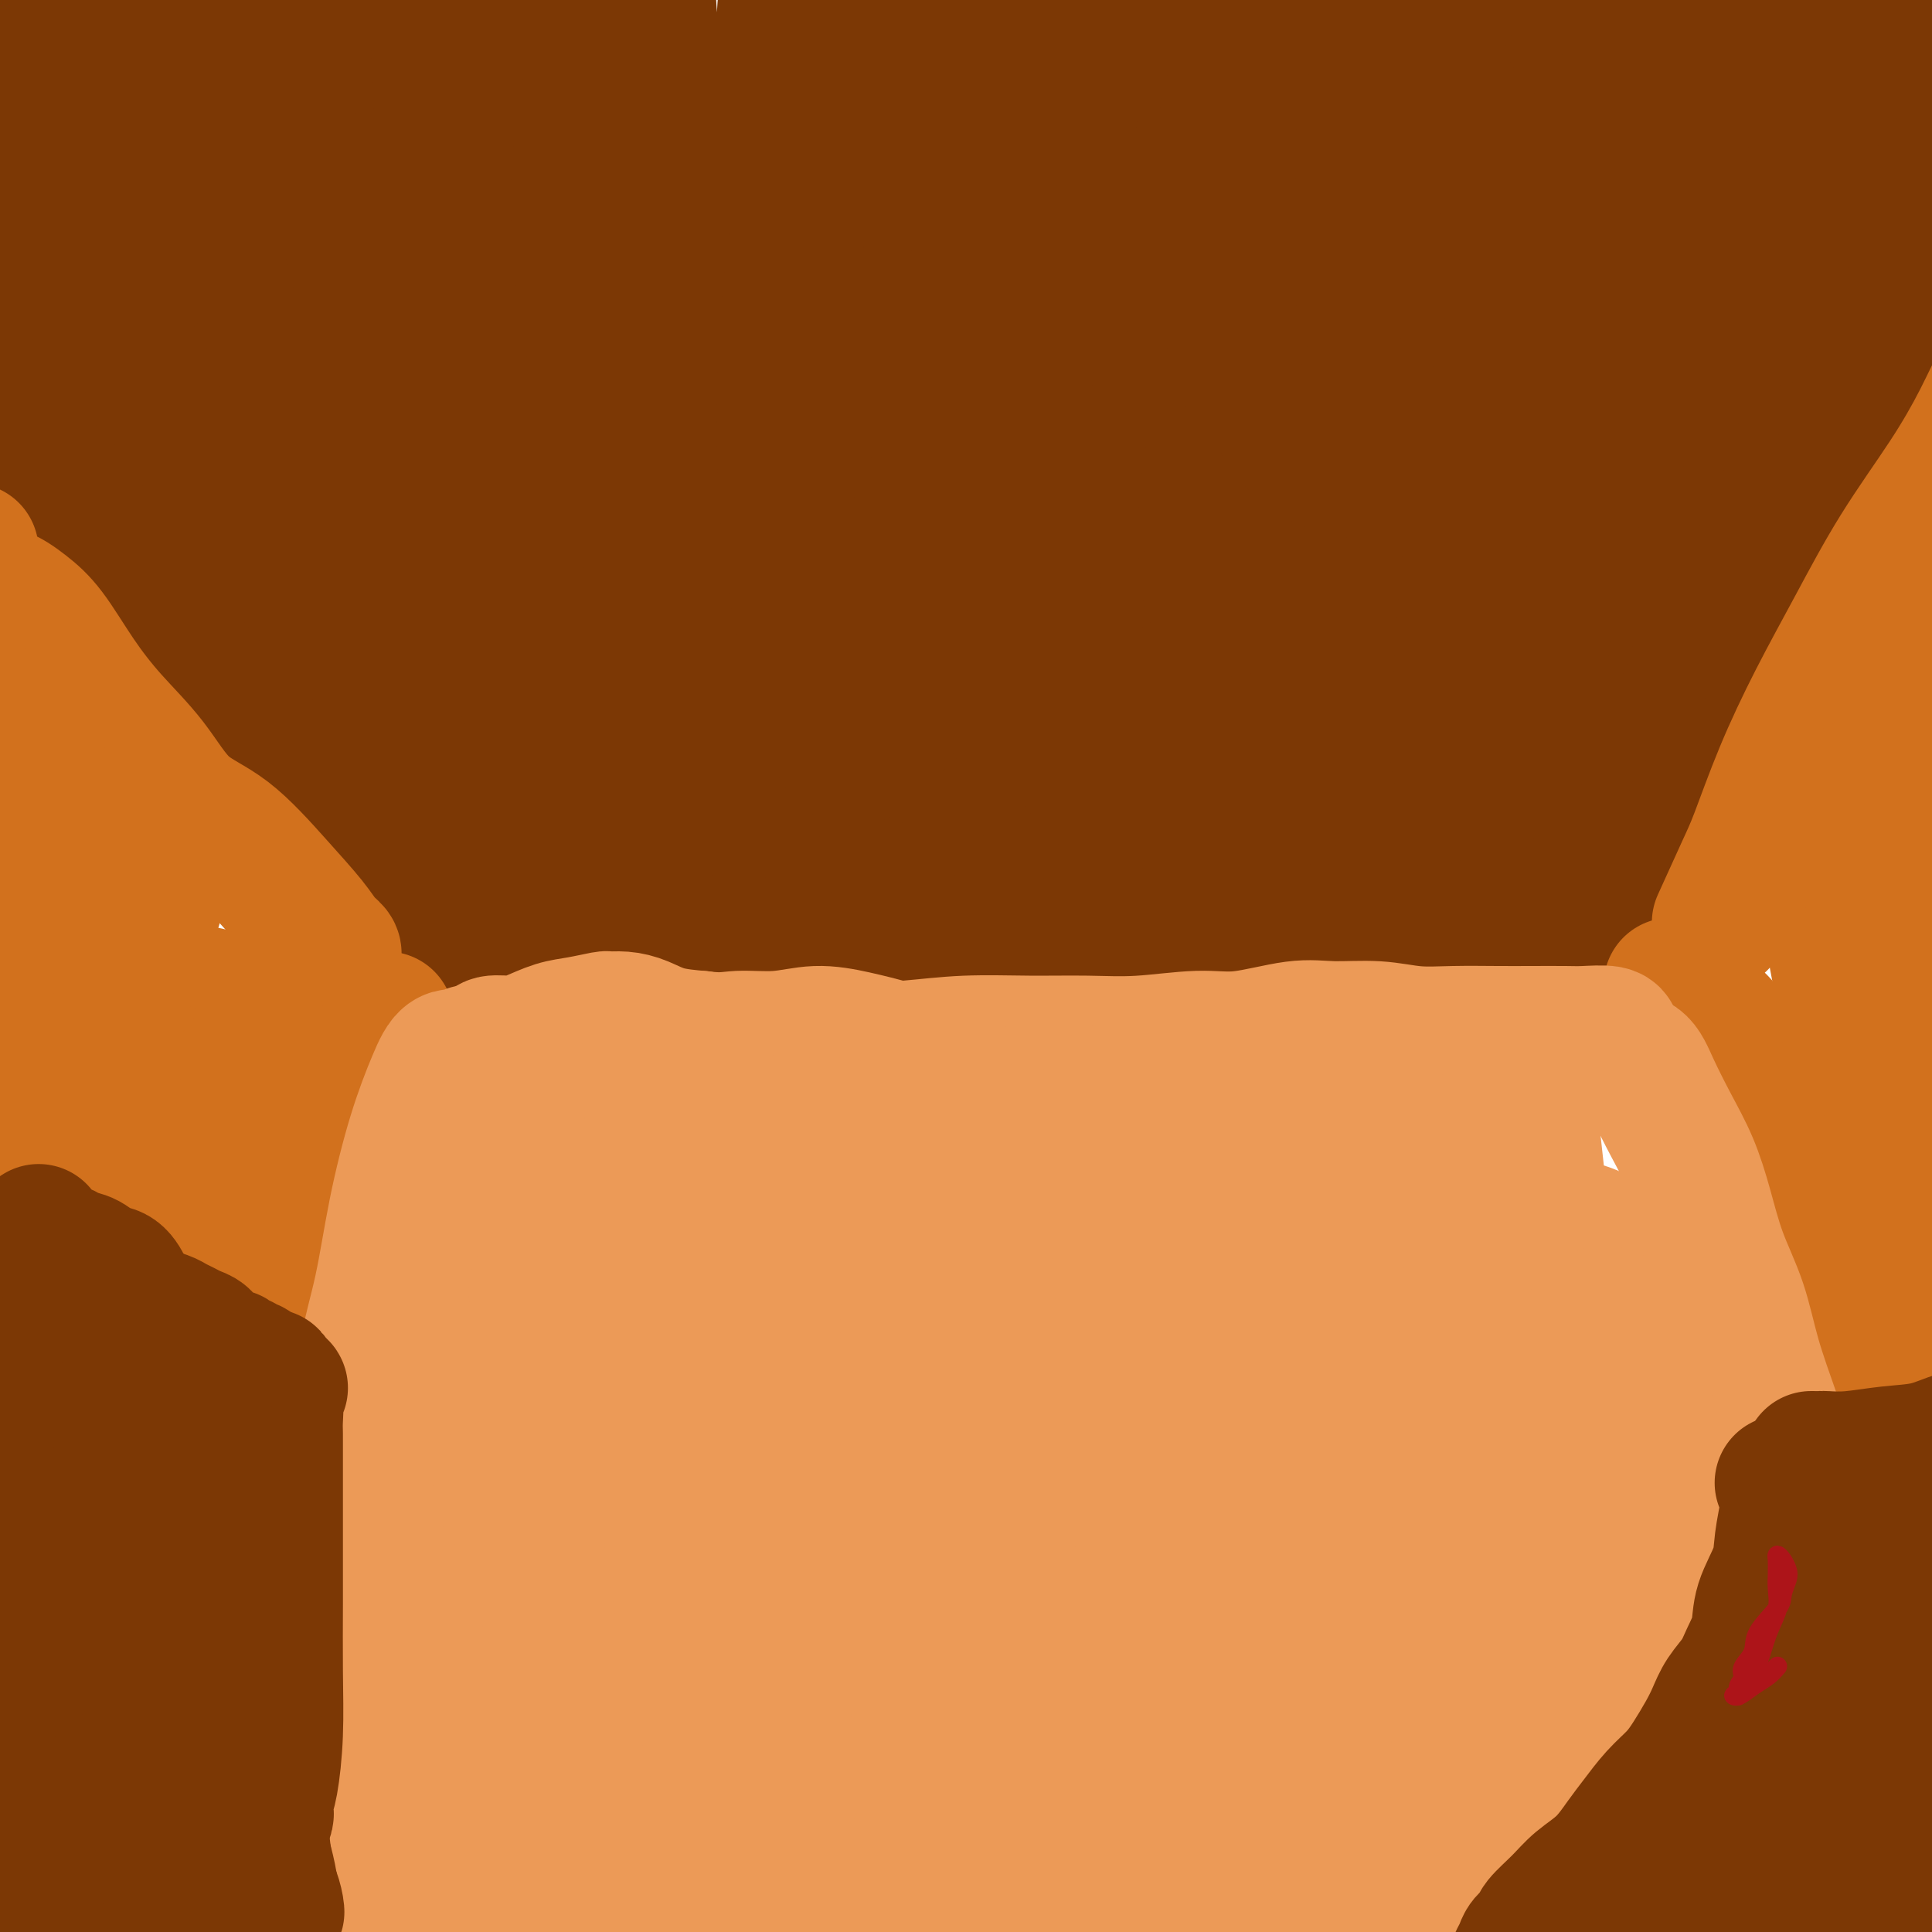 <svg viewBox='0 0 400 400' version='1.1' xmlns='http://www.w3.org/2000/svg' xmlns:xlink='http://www.w3.org/1999/xlink'><g fill='none' stroke='#7C3805' stroke-width='28' stroke-linecap='round' stroke-linejoin='round'><path d='M109,175c-0.328,0.041 -0.656,0.081 -1,0c-0.344,-0.081 -0.703,-0.285 -1,-1c-0.297,-0.715 -0.531,-1.942 -1,-3c-0.469,-1.058 -1.175,-1.948 -2,-3c-0.825,-1.052 -1.771,-2.266 -3,-4c-1.229,-1.734 -2.741,-3.986 -5,-6c-2.259,-2.014 -5.266,-3.788 -8,-6c-2.734,-2.212 -5.197,-4.861 -8,-7c-2.803,-2.139 -5.947,-3.769 -9,-6c-3.053,-2.231 -6.014,-5.064 -9,-8c-2.986,-2.936 -5.997,-5.976 -9,-8c-3.003,-2.024 -5.996,-3.031 -9,-5c-3.004,-1.969 -6.017,-4.899 -9,-8c-2.983,-3.101 -5.936,-6.372 -8,-9c-2.064,-2.628 -3.237,-4.612 -5,-7c-1.763,-2.388 -4.114,-5.181 -6,-8c-1.886,-2.819 -3.305,-5.665 -5,-8c-1.695,-2.335 -3.666,-4.159 -5,-6c-1.334,-1.841 -2.032,-3.698 -3,-5c-0.968,-1.302 -2.208,-2.050 -3,-3c-0.792,-0.950 -1.136,-2.102 -1,-2c0.136,0.102 0.753,1.458 1,2c0.247,0.542 0.123,0.271 0,0'/><path d='M117,171c1.006,-0.000 2.011,-0.000 3,0c0.989,0.000 1.960,0.001 4,0c2.040,-0.001 5.148,-0.003 9,0c3.852,0.003 8.447,0.011 13,0c4.553,-0.011 9.062,-0.041 14,0c4.938,0.041 10.304,0.154 16,0c5.696,-0.154 11.721,-0.574 18,-1c6.279,-0.426 12.812,-0.856 19,-1c6.188,-0.144 12.030,-0.001 18,0c5.970,0.001 12.067,-0.141 18,0c5.933,0.141 11.703,0.563 17,1c5.297,0.437 10.121,0.887 15,1c4.879,0.113 9.814,-0.113 14,0c4.186,0.113 7.622,0.564 11,1c3.378,0.436 6.698,0.858 9,1c2.302,0.142 3.586,0.006 5,0c1.414,-0.006 2.958,0.120 4,0c1.042,-0.120 1.582,-0.487 2,-1c0.418,-0.513 0.715,-1.174 1,-2c0.285,-0.826 0.559,-1.818 1,-3c0.441,-1.182 1.048,-2.553 2,-5c0.952,-2.447 2.247,-5.969 4,-9c1.753,-3.031 3.963,-5.572 6,-9c2.037,-3.428 3.900,-7.745 6,-12c2.100,-4.255 4.438,-8.448 7,-13c2.562,-4.552 5.350,-9.463 8,-14c2.650,-4.537 5.164,-8.701 8,-13c2.836,-4.299 5.994,-8.734 9,-13c3.006,-4.266 5.859,-8.362 8,-12c2.141,-3.638 3.571,-6.819 5,-10'/><path d='M391,57c11.659,-19.350 7.305,-9.725 7,-8c-0.305,1.725 3.439,-4.451 5,-8c1.561,-3.549 0.940,-4.471 1,-5c0.060,-0.529 0.800,-0.665 0,-1c-0.800,-0.335 -3.141,-0.867 -4,-1c-0.859,-0.133 -0.237,0.135 0,0c0.237,-0.135 0.090,-0.672 0,-1c-0.090,-0.328 -0.122,-0.448 0,-1c0.122,-0.552 0.397,-1.535 1,-2c0.603,-0.465 1.535,-0.412 2,-1c0.465,-0.588 0.465,-1.817 1,-3c0.535,-1.183 1.606,-2.318 2,-3c0.394,-0.682 0.113,-0.909 0,-1c-0.113,-0.091 -0.056,-0.045 0,0'/><path d='M396,28c0.329,0.113 0.657,0.227 1,0c0.343,-0.227 0.700,-0.794 1,-1c0.300,-0.206 0.544,-0.052 1,0c0.456,0.052 1.124,0.002 1,1c-0.124,0.998 -1.041,3.043 -2,5c-0.959,1.957 -1.962,3.824 -4,8c-2.038,4.176 -5.113,10.660 -9,18c-3.887,7.340 -8.588,15.535 -13,23c-4.412,7.465 -8.536,14.201 -13,21c-4.464,6.799 -9.266,13.660 -13,20c-3.734,6.340 -6.398,12.159 -9,17c-2.602,4.841 -5.143,8.704 -7,12c-1.857,3.296 -3.032,6.025 -4,8c-0.968,1.975 -1.730,3.196 -2,4c-0.270,0.804 -0.050,1.191 0,1c0.050,-0.191 -0.072,-0.958 0,-2c0.072,-1.042 0.338,-2.357 1,-4c0.662,-1.643 1.719,-3.613 3,-6c1.281,-2.387 2.785,-5.192 4,-8c1.215,-2.808 2.140,-5.619 4,-10c1.860,-4.381 4.656,-10.331 8,-17c3.344,-6.669 7.237,-14.057 11,-21c3.763,-6.943 7.396,-13.442 11,-20c3.604,-6.558 7.178,-13.173 10,-19c2.822,-5.827 4.892,-10.864 7,-16c2.108,-5.136 4.253,-10.372 5,-13c0.747,-2.628 0.095,-2.649 -1,-3c-1.095,-0.351 -2.634,-1.032 -5,0c-2.366,1.032 -5.560,3.778 -9,7c-3.440,3.222 -7.126,6.921 -11,12c-3.874,5.079 -7.937,11.540 -12,18'/><path d='M350,63c-5.673,8.617 -8.357,15.158 -13,23c-4.643,7.842 -11.246,16.983 -17,26c-5.754,9.017 -10.660,17.910 -15,25c-4.340,7.090 -8.114,12.375 -11,17c-2.886,4.625 -4.886,8.588 -5,9c-0.114,0.412 1.656,-2.728 4,-7c2.344,-4.272 5.261,-9.677 9,-16c3.739,-6.323 8.299,-13.566 14,-22c5.701,-8.434 12.542,-18.061 20,-28c7.458,-9.939 15.534,-20.191 22,-29c6.466,-8.809 11.322,-16.176 16,-23c4.678,-6.824 9.179,-13.107 12,-18c2.821,-4.893 3.962,-8.397 5,-11c1.038,-2.603 1.974,-4.305 2,-5c0.026,-0.695 -0.859,-0.384 -3,1c-2.141,1.384 -5.539,3.842 -10,8c-4.461,4.158 -9.985,10.018 -16,17c-6.015,6.982 -12.519,15.087 -20,26c-7.481,10.913 -15.938,24.636 -24,38c-8.062,13.364 -15.730,26.371 -22,37c-6.270,10.629 -11.141,18.882 -14,24c-2.859,5.118 -3.706,7.103 -4,7c-0.294,-0.103 -0.035,-2.294 2,-6c2.035,-3.706 5.848,-8.929 10,-16c4.152,-7.071 8.645,-15.992 14,-25c5.355,-9.008 11.573,-18.104 19,-28c7.427,-9.896 16.063,-20.591 23,-30c6.937,-9.409 12.175,-17.533 17,-25c4.825,-7.467 9.236,-14.276 12,-19c2.764,-4.724 3.882,-7.362 5,-10'/><path d='M382,3c11.275,-18.091 1.463,-7.320 -4,-3c-5.463,4.320 -6.577,2.189 -11,4c-4.423,1.811 -12.155,7.566 -21,14c-8.845,6.434 -18.804,13.548 -30,23c-11.196,9.452 -23.628,21.241 -35,33c-11.372,11.759 -21.682,23.489 -31,34c-9.318,10.511 -17.643,19.802 -24,27c-6.357,7.198 -10.746,12.301 -14,15c-3.254,2.699 -5.373,2.993 -6,3c-0.627,0.007 0.237,-0.273 2,-4c1.763,-3.727 4.423,-10.903 8,-18c3.577,-7.097 8.069,-14.117 13,-22c4.931,-7.883 10.301,-16.631 15,-25c4.699,-8.369 8.728,-16.361 11,-24c2.272,-7.639 2.789,-14.927 2,-21c-0.789,-6.073 -2.882,-10.931 -4,-13c-1.118,-2.069 -1.259,-1.351 -3,-2c-1.741,-0.649 -5.081,-2.667 -10,-3c-4.919,-0.333 -11.417,1.020 -19,4c-7.583,2.980 -16.250,7.589 -25,13c-8.750,5.411 -17.584,11.625 -26,18c-8.416,6.375 -16.413,12.909 -23,18c-6.587,5.091 -11.765,8.737 -16,11c-4.235,2.263 -7.527,3.143 -11,3c-3.473,-0.143 -7.127,-1.308 -9,-2c-1.873,-0.692 -1.964,-0.912 -2,-1c-0.036,-0.088 -0.018,-0.044 0,0'/><path d='M396,69c0.443,-0.760 0.886,-1.521 1,-2c0.114,-0.479 -0.101,-0.678 0,-1c0.101,-0.322 0.518,-0.767 1,-1c0.482,-0.233 1.028,-0.255 1,0c-0.028,0.255 -0.629,0.787 -1,1c-0.371,0.213 -0.513,0.107 -1,1c-0.487,0.893 -1.319,2.786 -2,4c-0.681,1.214 -1.211,1.749 -2,3c-0.789,1.251 -1.839,3.219 -3,5c-1.161,1.781 -2.435,3.375 -4,5c-1.565,1.625 -3.420,3.280 -5,5c-1.580,1.720 -2.885,3.506 -4,5c-1.115,1.494 -2.041,2.697 -3,4c-0.959,1.303 -1.951,2.705 -3,4c-1.049,1.295 -2.157,2.484 -3,4c-0.843,1.516 -1.423,3.359 -2,5c-0.577,1.641 -1.151,3.079 -2,5c-0.849,1.921 -1.972,4.325 -3,6c-1.028,1.675 -1.959,2.621 -3,4c-1.041,1.379 -2.191,3.190 -3,5c-0.809,1.810 -1.276,3.620 -2,5c-0.724,1.380 -1.703,2.330 -2,3c-0.297,0.670 0.089,1.059 0,2c-0.089,0.941 -0.653,2.433 -1,3c-0.347,0.567 -0.478,0.209 -1,1c-0.522,0.791 -1.435,2.730 -2,4c-0.565,1.270 -0.781,1.869 -1,3c-0.219,1.131 -0.440,2.792 -1,4c-0.560,1.208 -1.459,1.963 -2,3c-0.541,1.037 -0.722,2.356 -1,3c-0.278,0.644 -0.651,0.613 -1,1c-0.349,0.387 -0.675,1.194 -1,2'/><path d='M340,165c-4.748,9.562 -2.616,3.966 -2,2c0.616,-1.966 -0.282,-0.304 -1,1c-0.718,1.304 -1.256,2.248 -2,3c-0.744,0.752 -1.695,1.311 -2,2c-0.305,0.689 0.036,1.508 0,2c-0.036,0.492 -0.450,0.656 -1,1c-0.550,0.344 -1.236,0.867 -2,1c-0.764,0.133 -1.607,-0.123 -2,0c-0.393,0.123 -0.338,0.624 -1,1c-0.662,0.376 -2.042,0.625 -3,1c-0.958,0.375 -1.493,0.874 -2,1c-0.507,0.126 -0.985,-0.121 -2,0c-1.015,0.121 -2.566,0.609 -4,1c-1.434,0.391 -2.750,0.685 -4,1c-1.250,0.315 -2.432,0.652 -4,1c-1.568,0.348 -3.522,0.706 -6,1c-2.478,0.294 -5.482,0.524 -8,1c-2.518,0.476 -4.551,1.199 -7,2c-2.449,0.801 -5.313,1.679 -8,2c-2.687,0.321 -5.195,0.083 -8,0c-2.805,-0.083 -5.907,-0.012 -9,0c-3.093,0.012 -6.179,-0.035 -9,0c-2.821,0.035 -5.378,0.153 -8,0c-2.622,-0.153 -5.308,-0.577 -8,-1c-2.692,-0.423 -5.391,-0.843 -8,-1c-2.609,-0.157 -5.129,-0.049 -8,0c-2.871,0.049 -6.092,0.038 -9,0c-2.908,-0.038 -5.501,-0.103 -8,0c-2.499,0.103 -4.904,0.374 -7,0c-2.096,-0.374 -3.885,-1.393 -6,-2c-2.115,-0.607 -4.558,-0.804 -7,-1'/><path d='M184,184c-15.786,-0.708 -7.750,0.022 -6,0c1.750,-0.022 -2.786,-0.794 -5,-1c-2.214,-0.206 -2.107,0.155 -3,0c-0.893,-0.155 -2.785,-0.827 -4,-1c-1.215,-0.173 -1.752,0.154 -3,0c-1.248,-0.154 -3.208,-0.788 -5,-1c-1.792,-0.212 -3.415,-0.003 -5,0c-1.585,0.003 -3.130,-0.198 -5,0c-1.870,0.198 -4.064,0.797 -6,1c-1.936,0.203 -3.615,0.009 -5,0c-1.385,-0.009 -2.477,0.166 -4,0c-1.523,-0.166 -3.476,-0.675 -5,-1c-1.524,-0.325 -2.619,-0.468 -4,-1c-1.381,-0.532 -3.047,-1.454 -5,-2c-1.953,-0.546 -4.194,-0.716 -6,-1c-1.806,-0.284 -3.176,-0.682 -5,-1c-1.824,-0.318 -4.100,-0.554 -6,-1c-1.900,-0.446 -3.422,-1.100 -5,-2c-1.578,-0.900 -3.210,-2.047 -5,-3c-1.790,-0.953 -3.736,-1.712 -6,-3c-2.264,-1.288 -4.844,-3.103 -7,-5c-2.156,-1.897 -3.889,-3.875 -6,-6c-2.111,-2.125 -4.602,-4.398 -7,-7c-2.398,-2.602 -4.704,-5.532 -7,-8c-2.296,-2.468 -4.580,-4.473 -7,-7c-2.420,-2.527 -4.974,-5.575 -8,-8c-3.026,-2.425 -6.524,-4.226 -9,-6c-2.476,-1.774 -3.929,-3.519 -6,-6c-2.071,-2.481 -4.761,-5.696 -7,-9c-2.239,-3.304 -4.026,-6.697 -6,-9c-1.974,-2.303 -4.135,-3.515 -6,-6c-1.865,-2.485 -3.432,-6.242 -5,-10'/><path d='M5,80c-4.716,-6.611 -4.507,-6.139 -5,-7c-0.493,-0.861 -1.687,-3.054 -3,-5c-1.313,-1.946 -2.744,-3.645 -4,-5c-1.256,-1.355 -2.338,-2.365 -3,-3c-0.662,-0.635 -0.903,-0.896 -1,-1c-0.097,-0.104 -0.048,-0.052 0,0'/><path d='M17,24c-2.776,-2.425 -5.551,-4.849 -7,-6c-1.449,-1.151 -1.571,-1.028 -2,-1c-0.429,0.028 -1.165,-0.040 -2,1c-0.835,1.040 -1.768,3.189 -2,5c-0.232,1.811 0.238,3.283 1,7c0.762,3.717 1.818,9.679 3,16c1.182,6.321 2.491,13.000 4,17c1.509,4.000 3.216,5.320 5,5c1.784,-0.320 3.643,-2.282 5,-5c1.357,-2.718 2.211,-6.193 3,-10c0.789,-3.807 1.512,-7.947 1,-13c-0.512,-5.053 -2.259,-11.020 -4,-17c-1.741,-5.980 -3.477,-11.973 -6,-17c-2.523,-5.027 -5.833,-9.086 -8,-11c-2.167,-1.914 -3.193,-1.681 -4,0c-0.807,1.681 -1.397,4.811 -2,9c-0.603,4.189 -1.220,9.436 -1,16c0.220,6.564 1.276,14.444 4,25c2.724,10.556 7.116,23.786 11,34c3.884,10.214 7.261,17.410 10,22c2.739,4.590 4.839,6.575 7,7c2.161,0.425 4.384,-0.708 7,-3c2.616,-2.292 5.625,-5.741 7,-11c1.375,-5.259 1.116,-12.328 1,-20c-0.116,-7.672 -0.089,-15.945 -2,-25c-1.911,-9.055 -5.761,-18.890 -9,-27c-3.239,-8.110 -5.868,-14.493 -8,-18c-2.132,-3.507 -3.766,-4.136 -5,-4c-1.234,0.136 -2.067,1.039 -3,5c-0.933,3.961 -1.967,10.981 -3,18'/><path d='M18,23c-0.856,7.703 0.003,15.459 2,25c1.997,9.541 5.134,20.865 11,34c5.866,13.135 14.463,28.081 22,40c7.537,11.919 14.013,20.813 19,27c4.987,6.187 8.484,9.669 11,11c2.516,1.331 4.049,0.512 5,-2c0.951,-2.512 1.319,-6.716 0,-12c-1.319,-5.284 -4.325,-11.646 -8,-20c-3.675,-8.354 -8.021,-18.699 -13,-31c-4.979,-12.301 -10.593,-26.557 -15,-38c-4.407,-11.443 -7.607,-20.073 -10,-28c-2.393,-7.927 -3.977,-15.151 -5,-20c-1.023,-4.849 -1.483,-7.323 -1,-7c0.483,0.323 1.909,3.445 4,9c2.091,5.555 4.846,13.544 8,23c3.154,9.456 6.708,20.378 13,36c6.292,15.622 15.323,35.944 23,52c7.677,16.056 14.001,27.845 19,37c4.999,9.155 8.672,15.676 11,18c2.328,2.324 3.312,0.450 4,-2c0.688,-2.450 1.080,-5.477 -1,-12c-2.080,-6.523 -6.633,-16.541 -11,-27c-4.367,-10.459 -8.550,-21.359 -13,-35c-4.450,-13.641 -9.168,-30.023 -13,-45c-3.832,-14.977 -6.780,-28.550 -9,-38c-2.220,-9.450 -3.714,-14.778 -5,-18c-1.286,-3.222 -2.365,-4.338 -3,-5c-0.635,-0.662 -0.825,-0.871 -1,1c-0.175,1.871 -0.336,5.820 1,13c1.336,7.180 4.168,17.590 7,28'/><path d='M70,37c2.626,13.393 5.690,25.877 12,43c6.310,17.123 15.865,38.885 23,55c7.135,16.115 11.850,26.582 15,33c3.150,6.418 4.734,8.785 6,9c1.266,0.215 2.212,-1.723 2,-6c-0.212,-4.277 -1.584,-10.894 -4,-19c-2.416,-8.106 -5.876,-17.701 -10,-30c-4.124,-12.299 -8.913,-27.304 -13,-44c-4.087,-16.696 -7.472,-35.085 -9,-49c-1.528,-13.915 -1.198,-23.357 -1,-29c0.198,-5.643 0.263,-7.488 0,-8c-0.263,-0.512 -0.855,0.310 -1,3c-0.145,2.690 0.157,7.247 1,15c0.843,7.753 2.227,18.702 5,33c2.773,14.298 6.933,31.945 13,51c6.067,19.055 14.040,39.520 19,55c4.960,15.480 6.908,25.976 9,32c2.092,6.024 4.328,7.575 5,8c0.672,0.425 -0.218,-0.278 0,-2c0.218,-1.722 1.546,-4.465 1,-11c-0.546,-6.535 -2.964,-16.864 -6,-29c-3.036,-12.136 -6.690,-26.079 -10,-42c-3.310,-15.921 -6.275,-33.818 -8,-50c-1.725,-16.182 -2.208,-30.647 -2,-42c0.208,-11.353 1.108,-19.593 2,-23c0.892,-3.407 1.778,-1.979 2,3c0.222,4.979 -0.220,13.511 0,24c0.220,10.489 1.100,22.935 3,39c1.900,16.065 4.819,35.748 9,53c4.181,17.252 9.623,32.072 13,41c3.377,8.928 4.688,11.964 6,15'/><path d='M152,165c3.027,8.232 1.095,0.813 0,-6c-1.095,-6.813 -1.353,-13.020 -3,-23c-1.647,-9.980 -4.682,-23.732 -7,-39c-2.318,-15.268 -3.918,-32.052 -5,-46c-1.082,-13.948 -1.645,-25.061 -2,-34c-0.355,-8.939 -0.500,-15.703 -1,-19c-0.500,-3.297 -1.354,-3.126 -2,-3c-0.646,0.126 -1.085,0.205 -2,1c-0.915,0.795 -2.305,2.304 -4,7c-1.695,4.696 -3.694,12.579 -5,22c-1.306,9.421 -1.919,20.379 0,35c1.919,14.621 6.372,32.903 12,50c5.628,17.097 12.433,33.008 17,42c4.567,8.992 6.895,11.065 9,11c2.105,-0.065 3.985,-2.267 5,-7c1.015,-4.733 1.165,-11.995 1,-21c-0.165,-9.005 -0.646,-19.751 -1,-32c-0.354,-12.249 -0.582,-26.000 -1,-41c-0.418,-15.000 -1.026,-31.251 -1,-44c0.026,-12.749 0.685,-21.998 2,-27c1.315,-5.002 3.287,-5.757 4,-6c0.713,-0.243 0.169,0.026 0,5c-0.169,4.974 0.038,14.654 0,26c-0.038,11.346 -0.319,24.360 1,41c1.319,16.640 4.240,36.907 7,53c2.760,16.093 5.360,28.013 7,34c1.640,5.987 2.320,6.042 3,5c0.680,-1.042 1.359,-3.183 2,-8c0.641,-4.817 1.244,-12.312 1,-21c-0.244,-8.688 -1.335,-18.570 -2,-30c-0.665,-11.430 -0.904,-24.409 -1,-37c-0.096,-12.591 -0.048,-24.796 0,-37'/><path d='M186,16c-0.243,-21.267 0.651,-22.433 1,-25c0.349,-2.567 0.155,-6.535 -1,-7c-1.155,-0.465 -3.270,2.574 -6,9c-2.730,6.426 -6.076,16.240 -9,27c-2.924,10.760 -5.426,22.466 -7,37c-1.574,14.534 -2.220,31.895 -1,48c1.220,16.105 4.307,30.952 7,40c2.693,9.048 4.991,12.295 7,12c2.009,-0.295 3.730,-4.131 6,-10c2.270,-5.869 5.088,-13.770 7,-23c1.912,-9.230 2.919,-19.791 5,-32c2.081,-12.209 5.236,-26.068 8,-40c2.764,-13.932 5.135,-27.938 8,-40c2.865,-12.062 6.223,-22.179 9,-28c2.777,-5.821 4.972,-7.346 6,-7c1.028,0.346 0.890,2.562 0,9c-0.890,6.438 -2.532,17.099 -5,30c-2.468,12.901 -5.762,28.042 -8,45c-2.238,16.958 -3.420,35.732 -4,51c-0.580,15.268 -0.559,27.028 0,33c0.559,5.972 1.655,6.155 3,5c1.345,-1.155 2.938,-3.649 5,-8c2.062,-4.351 4.594,-10.561 7,-19c2.406,-8.439 4.685,-19.108 7,-30c2.315,-10.892 4.666,-22.008 7,-33c2.334,-10.992 4.652,-21.859 6,-30c1.348,-8.141 1.726,-13.557 1,-18c-0.726,-4.443 -2.555,-7.912 -5,-9c-2.445,-1.088 -5.504,0.207 -8,3c-2.496,2.793 -4.427,7.084 -7,15c-2.573,7.916 -5.786,19.458 -9,31'/><path d='M216,52c-3.495,14.200 -4.233,26.698 -4,41c0.233,14.302 1.437,30.406 4,43c2.563,12.594 6.486,21.676 10,26c3.514,4.324 6.621,3.888 10,2c3.379,-1.888 7.031,-5.230 10,-11c2.969,-5.770 5.255,-13.968 9,-26c3.745,-12.032 8.949,-27.898 11,-34c2.051,-6.102 0.948,-2.442 2,-7c1.052,-4.558 4.258,-17.336 8,-31c3.742,-13.664 8.021,-28.214 12,-40c3.979,-11.786 7.657,-20.809 10,-26c2.343,-5.191 3.352,-6.550 4,-7c0.648,-0.450 0.937,0.009 -1,6c-1.937,5.991 -6.099,17.513 -8,22c-1.901,4.487 -1.541,1.939 -3,6c-1.459,4.061 -4.739,14.731 -9,28c-4.261,13.269 -9.504,29.136 -13,45c-3.496,15.864 -5.243,31.723 -6,43c-0.757,11.277 -0.522,17.970 0,21c0.522,3.030 1.330,2.398 4,-1c2.670,-3.398 7.201,-9.560 9,-12c1.799,-2.440 0.865,-1.156 2,-4c1.135,-2.844 4.340,-9.816 8,-18c3.660,-8.184 7.776,-17.581 12,-28c4.224,-10.419 8.558,-21.859 12,-33c3.442,-11.141 5.994,-21.982 8,-32c2.006,-10.018 3.466,-19.213 4,-26c0.534,-6.787 0.143,-11.165 -1,-13c-1.143,-1.835 -3.039,-1.128 -7,2c-3.961,3.128 -9.987,8.675 -16,16c-6.013,7.325 -12.014,16.427 -18,26c-5.986,9.573 -11.958,19.616 -17,31c-5.042,11.384 -9.155,24.110 -11,34c-1.845,9.890 -1.423,16.945 -1,24'/><path d='M250,119c0.611,5.573 2.640,7.507 5,7c2.360,-0.507 5.051,-3.453 8,-8c2.949,-4.547 6.154,-10.694 9,-18c2.846,-7.306 5.331,-15.773 7,-25c1.669,-9.227 2.523,-19.216 3,-30c0.477,-10.784 0.578,-22.363 0,-32c-0.578,-9.637 -1.833,-17.333 -3,-23c-1.167,-5.667 -2.245,-9.304 -4,-11c-1.755,-1.696 -4.188,-1.450 -7,1c-2.812,2.450 -6.002,7.104 -9,13c-2.998,5.896 -5.805,13.033 -8,24c-2.195,10.967 -3.777,25.765 -4,37c-0.223,11.235 0.914,18.909 3,27c2.086,8.091 5.121,16.599 8,21c2.879,4.401 5.601,4.694 9,3c3.399,-1.694 7.476,-5.377 11,-10c3.524,-4.623 6.494,-10.187 11,-21c4.506,-10.813 10.547,-26.875 13,-33c2.453,-6.125 1.319,-2.312 3,-7c1.681,-4.688 6.177,-17.875 10,-29c3.823,-11.125 6.973,-20.186 10,-27c3.027,-6.814 5.931,-11.382 7,-13c1.069,-1.618 0.302,-0.288 -1,2c-1.302,2.288 -3.140,5.534 -7,14c-3.860,8.466 -9.743,22.152 -14,32c-4.257,9.848 -6.887,15.858 -10,26c-3.113,10.142 -6.707,24.416 -9,35c-2.293,10.584 -3.283,17.480 -3,21c0.283,3.520 1.839,3.665 4,3c2.161,-0.665 4.928,-2.141 8,-6c3.072,-3.859 6.449,-10.103 11,-18c4.551,-7.897 10.275,-17.449 16,-27'/><path d='M327,47c7.591,-12.572 13.068,-21.500 18,-30c4.932,-8.500 9.321,-16.570 13,-23c3.679,-6.430 6.650,-11.219 9,-14c2.350,-2.781 4.079,-3.554 5,-4c0.921,-0.446 1.033,-0.566 0,2c-1.033,2.566 -3.212,7.819 -6,14c-2.788,6.181 -6.185,13.292 -10,21c-3.815,7.708 -8.047,16.014 -12,25c-3.953,8.986 -7.627,18.651 -10,26c-2.373,7.349 -3.447,12.380 -4,16c-0.553,3.620 -0.587,5.827 0,7c0.587,1.173 1.794,1.310 3,0c1.206,-1.310 2.409,-4.066 4,-8c1.591,-3.934 3.569,-9.044 6,-15c2.431,-5.956 5.315,-12.757 8,-21c2.685,-8.243 5.170,-17.928 7,-26c1.830,-8.072 3.003,-14.530 4,-20c0.997,-5.470 1.816,-9.953 2,-13c0.184,-3.047 -0.269,-4.659 -1,-6c-0.731,-1.341 -1.740,-2.410 -4,-2c-2.260,0.410 -5.772,2.300 -10,6c-4.228,3.700 -9.173,9.208 -14,16c-4.827,6.792 -9.537,14.866 -14,24c-4.463,9.134 -8.680,19.327 -12,30c-3.320,10.673 -5.744,21.825 -7,31c-1.256,9.175 -1.343,16.372 -1,22c0.343,5.628 1.117,9.688 2,12c0.883,2.312 1.876,2.878 4,3c2.124,0.122 5.380,-0.198 8,-2c2.620,-1.802 4.606,-5.086 7,-9c2.394,-3.914 5.197,-8.457 8,-13'/><path d='M330,96c3.830,-6.143 5.907,-10.500 8,-17c2.093,-6.500 4.204,-15.143 6,-24c1.796,-8.857 3.279,-17.929 4,-25c0.721,-7.071 0.682,-12.140 0,-15c-0.682,-2.860 -2.005,-3.509 -4,-3c-1.995,0.509 -4.660,2.178 -8,6c-3.340,3.822 -7.353,9.796 -11,17c-3.647,7.204 -6.926,15.636 -10,26c-3.074,10.364 -5.943,22.660 -8,35c-2.057,12.340 -3.301,24.723 -4,35c-0.699,10.277 -0.851,18.448 -1,22c-0.149,3.552 -0.293,2.485 0,4c0.293,1.515 1.023,5.610 2,7c0.977,1.390 2.203,0.074 4,-1c1.797,-1.074 4.167,-1.905 6,-5c1.833,-3.095 3.128,-8.453 4,-14c0.872,-5.547 1.321,-11.284 2,-20c0.679,-8.716 1.588,-20.411 2,-25c0.412,-4.589 0.327,-2.071 0,-6c-0.327,-3.929 -0.895,-14.304 -2,-23c-1.105,-8.696 -2.748,-15.715 -5,-22c-2.252,-6.285 -5.114,-11.838 -8,-17c-2.886,-5.162 -5.796,-9.933 -8,-14c-2.204,-4.067 -3.703,-7.428 -6,-11c-2.297,-3.572 -5.391,-7.353 -8,-10c-2.609,-2.647 -4.734,-4.159 -7,-5c-2.266,-0.841 -4.673,-1.012 -7,0c-2.327,1.012 -4.572,3.205 -7,7c-2.428,3.795 -5.037,9.191 -7,15c-1.963,5.809 -3.279,12.031 -4,19c-0.721,6.969 -0.848,14.684 0,23c0.848,8.316 2.671,17.233 5,23c2.329,5.767 5.165,8.383 8,11'/><path d='M266,89c2.821,3.196 5.873,5.685 9,7c3.127,1.315 6.328,1.455 10,2c3.672,0.545 7.816,1.496 12,2c4.184,0.504 8.407,0.563 13,0c4.593,-0.563 9.557,-1.746 14,-4c4.443,-2.254 8.364,-5.579 13,-9c4.636,-3.421 9.987,-6.939 14,-10c4.013,-3.061 6.689,-5.666 9,-9c2.311,-3.334 4.258,-7.397 6,-11c1.742,-3.603 3.279,-6.746 5,-9c1.721,-2.254 3.625,-3.621 5,-5c1.375,-1.379 2.223,-2.772 3,-4c0.777,-1.228 1.485,-2.291 2,-3c0.515,-0.709 0.837,-1.062 1,-1c0.163,0.062 0.169,0.541 0,0c-0.169,-0.541 -0.511,-2.101 0,-3c0.511,-0.899 1.876,-1.136 3,-2c1.124,-0.864 2.006,-2.353 4,-4c1.994,-1.647 5.100,-3.451 6,-4c0.900,-0.549 -0.407,0.155 0,0c0.407,-0.155 2.529,-1.171 4,-2c1.471,-0.829 2.293,-1.472 3,-2c0.707,-0.528 1.301,-0.943 2,-1c0.699,-0.057 1.505,0.242 2,0c0.495,-0.242 0.681,-1.026 1,-1c0.319,0.026 0.771,0.863 1,1c0.229,0.137 0.235,-0.425 0,0c-0.235,0.425 -0.709,1.838 -1,3c-0.291,1.162 -0.398,2.074 -1,3c-0.602,0.926 -1.701,1.865 -2,3c-0.299,1.135 0.200,2.467 0,4c-0.200,1.533 -1.100,3.266 -2,5'/><path d='M402,35c-0.793,3.633 -0.777,3.715 -1,5c-0.223,1.285 -0.686,3.775 -1,6c-0.314,2.225 -0.478,4.187 -1,6c-0.522,1.813 -1.400,3.478 -2,5c-0.600,1.522 -0.921,2.900 -2,5c-1.079,2.100 -2.917,4.923 -4,7c-1.083,2.077 -1.411,3.408 -2,5c-0.589,1.592 -1.439,3.444 -2,5c-0.561,1.556 -0.832,2.816 -1,4c-0.168,1.184 -0.234,2.290 -1,4c-0.766,1.710 -2.234,4.022 -3,6c-0.766,1.978 -0.831,3.621 -1,5c-0.169,1.379 -0.442,2.494 -1,4c-0.558,1.506 -1.403,3.404 -2,5c-0.597,1.596 -0.948,2.892 -1,4c-0.052,1.108 0.193,2.029 0,3c-0.193,0.971 -0.824,1.993 -1,3c-0.176,1.007 0.104,2.001 0,3c-0.104,0.999 -0.590,2.004 -1,3c-0.410,0.996 -0.743,1.985 -1,3c-0.257,1.015 -0.439,2.057 -1,3c-0.561,0.943 -1.501,1.789 -2,3c-0.499,1.211 -0.556,2.788 -1,4c-0.444,1.212 -1.275,2.058 -2,3c-0.725,0.942 -1.342,1.981 -2,3c-0.658,1.019 -1.355,2.020 -2,3c-0.645,0.980 -1.236,1.939 -2,3c-0.764,1.061 -1.700,2.222 -2,3c-0.300,0.778 0.034,1.171 0,2c-0.034,0.829 -0.438,2.094 -1,3c-0.562,0.906 -1.281,1.453 -2,2'/><path d='M357,158c-2.881,5.068 -2.082,3.237 -2,3c0.082,-0.237 -0.553,1.119 -1,2c-0.447,0.881 -0.707,1.287 -1,2c-0.293,0.713 -0.618,1.734 -1,2c-0.382,0.266 -0.819,-0.224 -1,0c-0.181,0.224 -0.104,1.161 0,2c0.104,0.839 0.236,1.579 0,2c-0.236,0.421 -0.842,0.521 -1,1c-0.158,0.479 0.130,1.336 0,2c-0.130,0.664 -0.679,1.134 -1,2c-0.321,0.866 -0.415,2.126 -1,3c-0.585,0.874 -1.662,1.362 -2,2c-0.338,0.638 0.064,1.427 0,2c-0.064,0.573 -0.593,0.931 -1,1c-0.407,0.069 -0.690,-0.149 -1,0c-0.310,0.149 -0.646,0.667 -1,1c-0.354,0.333 -0.725,0.482 -1,1c-0.275,0.518 -0.454,1.407 -1,2c-0.546,0.593 -1.459,0.891 -2,1c-0.541,0.109 -0.710,0.029 -1,0c-0.290,-0.029 -0.702,-0.008 -1,0c-0.298,0.008 -0.481,0.002 -1,0c-0.519,-0.002 -1.375,-0.002 -2,0c-0.625,0.002 -1.019,0.004 -2,0c-0.981,-0.004 -2.550,-0.013 -4,0c-1.450,0.013 -2.782,0.050 -4,0c-1.218,-0.050 -2.322,-0.186 -4,0c-1.678,0.186 -3.930,0.693 -6,1c-2.070,0.307 -3.957,0.412 -6,1c-2.043,0.588 -4.242,1.658 -6,2c-1.758,0.342 -3.074,-0.045 -5,0c-1.926,0.045 -4.463,0.523 -7,1'/><path d='M290,194c-8.478,0.757 -5.174,0.150 -5,0c0.174,-0.150 -2.784,0.157 -5,0c-2.216,-0.157 -3.692,-0.778 -5,-1c-1.308,-0.222 -2.450,-0.045 -4,0c-1.550,0.045 -3.509,-0.042 -5,0c-1.491,0.042 -2.513,0.212 -4,0c-1.487,-0.212 -3.440,-0.805 -5,-1c-1.560,-0.195 -2.727,0.008 -4,0c-1.273,-0.008 -2.651,-0.228 -4,0c-1.349,0.228 -2.667,0.903 -4,1c-1.333,0.097 -2.681,-0.384 -4,0c-1.319,0.384 -2.610,1.633 -4,2c-1.390,0.367 -2.881,-0.148 -4,0c-1.119,0.148 -1.867,0.958 -3,1c-1.133,0.042 -2.651,-0.682 -4,-1c-1.349,-0.318 -2.527,-0.228 -4,0c-1.473,0.228 -3.239,0.593 -5,1c-1.761,0.407 -3.517,0.855 -5,1c-1.483,0.145 -2.692,-0.015 -4,0c-1.308,0.015 -2.713,0.204 -4,0c-1.287,-0.204 -2.454,-0.801 -4,-1c-1.546,-0.199 -3.470,-0.001 -5,0c-1.530,0.001 -2.667,-0.195 -4,0c-1.333,0.195 -2.863,0.780 -4,1c-1.137,0.220 -1.882,0.073 -3,0c-1.118,-0.073 -2.609,-0.072 -4,0c-1.391,0.072 -2.682,0.215 -4,0c-1.318,-0.215 -2.663,-0.789 -4,-1c-1.337,-0.211 -2.668,-0.060 -4,0c-1.332,0.060 -2.666,0.030 -4,0'/><path d='M164,196c-7.974,-0.170 -3.910,-0.095 -3,0c0.910,0.095 -1.334,0.211 -3,0c-1.666,-0.211 -2.753,-0.751 -4,-1c-1.247,-0.249 -2.654,-0.209 -4,0c-1.346,0.209 -2.632,0.588 -4,1c-1.368,0.412 -2.820,0.856 -4,1c-1.180,0.144 -2.090,-0.014 -3,0c-0.910,0.014 -1.819,0.200 -3,0c-1.181,-0.200 -2.633,-0.785 -4,-1c-1.367,-0.215 -2.649,-0.062 -4,0c-1.351,0.062 -2.770,0.031 -4,0c-1.230,-0.031 -2.272,-0.061 -3,0c-0.728,0.061 -1.144,0.212 -2,0c-0.856,-0.212 -2.153,-0.789 -3,-1c-0.847,-0.211 -1.243,-0.057 -2,0c-0.757,0.057 -1.876,0.015 -3,0c-1.124,-0.015 -2.254,-0.004 -3,0c-0.746,0.004 -1.106,0.001 -2,0c-0.894,-0.001 -2.320,-0.000 -3,0c-0.680,0.000 -0.615,-0.001 -1,0c-0.385,0.001 -1.220,0.002 -2,0c-0.780,-0.002 -1.504,-0.009 -2,0c-0.496,0.009 -0.763,0.033 -1,0c-0.237,-0.033 -0.444,-0.123 -1,0c-0.556,0.123 -1.462,0.458 -2,0c-0.538,-0.458 -0.707,-1.709 -1,-2c-0.293,-0.291 -0.708,0.379 -1,0c-0.292,-0.379 -0.459,-1.806 -1,-3c-0.541,-1.194 -1.454,-2.155 -2,-3c-0.546,-0.845 -0.724,-1.574 -1,-2c-0.276,-0.426 -0.650,-0.550 -1,-1c-0.350,-0.450 -0.675,-1.225 -1,-2'/><path d='M86,182c-1.556,-2.334 -1.446,-1.670 -2,-2c-0.554,-0.330 -1.771,-1.653 -3,-3c-1.229,-1.347 -2.469,-2.716 -4,-4c-1.531,-1.284 -3.352,-2.481 -5,-4c-1.648,-1.519 -3.122,-3.360 -5,-5c-1.878,-1.640 -4.161,-3.081 -6,-4c-1.839,-0.919 -3.236,-1.317 -4,-2c-0.764,-0.683 -0.896,-1.651 -2,-3c-1.104,-1.349 -3.180,-3.079 -5,-5c-1.820,-1.921 -3.386,-4.032 -5,-6c-1.614,-1.968 -3.278,-3.793 -5,-6c-1.722,-2.207 -3.504,-4.795 -5,-7c-1.496,-2.205 -2.707,-4.028 -4,-6c-1.293,-1.972 -2.666,-4.092 -4,-6c-1.334,-1.908 -2.627,-3.604 -4,-5c-1.373,-1.396 -2.826,-2.493 -4,-4c-1.174,-1.507 -2.068,-3.423 -3,-5c-0.932,-1.577 -1.903,-2.814 -3,-4c-1.097,-1.186 -2.321,-2.320 -3,-3c-0.679,-0.680 -0.813,-0.907 -1,-1c-0.187,-0.093 -0.428,-0.051 -1,-1c-0.572,-0.949 -1.474,-2.888 -2,-4c-0.526,-1.112 -0.677,-1.398 -1,-2c-0.323,-0.602 -0.819,-1.520 -1,-2c-0.181,-0.480 -0.049,-0.520 0,-1c0.049,-0.480 0.013,-1.398 0,-2c-0.013,-0.602 -0.004,-0.886 0,-1c0.004,-0.114 0.002,-0.057 0,0'/></g>
<g fill='none' stroke='#D2711D' stroke-width='28' stroke-linecap='round' stroke-linejoin='round'><path d='M80,211c-0.220,0.015 -0.439,0.029 -1,0c-0.561,-0.029 -1.463,-0.102 -2,0c-0.537,0.102 -0.708,0.380 -1,1c-0.292,0.620 -0.705,1.582 -1,2c-0.295,0.418 -0.473,0.293 -1,1c-0.527,0.707 -1.403,2.247 -2,4c-0.597,1.753 -0.915,3.720 -2,6c-1.085,2.280 -2.938,4.872 -4,7c-1.062,2.128 -1.332,3.793 -2,6c-0.668,2.207 -1.734,4.955 -3,8c-1.266,3.045 -2.731,6.387 -4,10c-1.269,3.613 -2.343,7.496 -3,11c-0.657,3.504 -0.897,6.630 -1,9c-0.103,2.370 -0.070,3.983 0,6c0.070,2.017 0.177,4.436 0,7c-0.177,2.564 -0.637,5.272 -1,8c-0.363,2.728 -0.630,5.477 -1,9c-0.370,3.523 -0.842,7.820 -1,11c-0.158,3.180 -0.000,5.241 0,7c0.000,1.759 -0.158,3.214 0,5c0.158,1.786 0.630,3.902 1,6c0.370,2.098 0.637,4.178 1,6c0.363,1.822 0.822,3.386 1,5c0.178,1.614 0.075,3.279 0,5c-0.075,1.721 -0.122,3.500 0,5c0.122,1.500 0.414,2.722 1,4c0.586,1.278 1.466,2.610 2,4c0.534,1.390 0.721,2.836 1,4c0.279,1.164 0.651,2.047 1,3c0.349,0.953 0.674,1.977 1,3'/><path d='M59,374c1.490,7.317 0.715,3.109 1,2c0.285,-1.109 1.631,0.882 2,2c0.369,1.118 -0.237,1.364 0,2c0.237,0.636 1.318,1.663 2,2c0.682,0.337 0.965,-0.015 1,0c0.035,0.015 -0.180,0.396 0,1c0.180,0.604 0.753,1.430 1,2c0.247,0.570 0.166,0.884 0,1c-0.166,0.116 -0.417,0.032 -1,0c-0.583,-0.032 -1.500,-0.014 -2,0c-0.500,0.014 -0.585,0.024 -1,0c-0.415,-0.024 -1.161,-0.080 -2,0c-0.839,0.080 -1.772,0.298 -3,0c-1.228,-0.298 -2.752,-1.113 -5,-2c-2.248,-0.887 -5.221,-1.847 -8,-3c-2.779,-1.153 -5.364,-2.498 -8,-3c-2.636,-0.502 -5.324,-0.160 -8,0c-2.676,0.160 -5.342,0.139 -8,1c-2.658,0.861 -5.308,2.604 -8,4c-2.692,1.396 -5.426,2.446 -8,3c-2.574,0.554 -4.987,0.613 -7,1c-2.013,0.387 -3.625,1.101 -5,2c-1.375,0.899 -2.513,1.983 -3,2c-0.487,0.017 -0.323,-1.034 0,-3c0.323,-1.966 0.807,-4.847 1,-6c0.193,-1.153 0.097,-0.576 0,0'/><path d='M67,198c0.454,-0.107 0.908,-0.213 1,0c0.092,0.213 -0.177,0.746 0,1c0.177,0.254 0.801,0.230 1,0c0.199,-0.230 -0.028,-0.668 0,-1c0.028,-0.332 0.311,-0.560 0,-1c-0.311,-0.440 -1.215,-1.093 -2,-2c-0.785,-0.907 -1.452,-2.070 -3,-4c-1.548,-1.930 -3.976,-4.628 -7,-8c-3.024,-3.372 -6.642,-7.420 -10,-10c-3.358,-2.580 -6.456,-3.694 -9,-6c-2.544,-2.306 -4.535,-5.803 -7,-9c-2.465,-3.197 -5.404,-6.093 -8,-9c-2.596,-2.907 -4.850,-5.824 -7,-9c-2.150,-3.176 -4.196,-6.612 -6,-9c-1.804,-2.388 -3.365,-3.728 -5,-5c-1.635,-1.272 -3.342,-2.477 -5,-3c-1.658,-0.523 -3.266,-0.364 -4,-1c-0.734,-0.636 -0.594,-2.065 -1,-3c-0.406,-0.935 -1.360,-1.375 -2,-2c-0.640,-0.625 -0.967,-1.435 -1,-2c-0.033,-0.565 0.230,-0.883 0,-1c-0.230,-0.117 -0.951,-0.031 -1,0c-0.049,0.031 0.575,0.008 1,0c0.425,-0.008 0.653,-0.002 1,0c0.347,0.002 0.813,0.001 1,0c0.187,-0.001 0.093,-0.000 0,0'/><path d='M41,206c1.291,-0.206 2.582,-0.412 3,1c0.418,1.412 -0.036,4.443 0,6c0.036,1.557 0.564,1.640 1,6c0.436,4.360 0.782,12.998 1,21c0.218,8.002 0.308,15.369 0,24c-0.308,8.631 -1.015,18.524 -2,27c-0.985,8.476 -2.250,15.533 -3,21c-0.750,5.467 -0.986,9.344 -1,13c-0.014,3.656 0.194,7.091 0,8c-0.194,0.909 -0.790,-0.709 -1,-3c-0.210,-2.291 -0.035,-5.257 0,-10c0.035,-4.743 -0.069,-11.264 0,-18c0.069,-6.736 0.310,-13.686 1,-21c0.690,-7.314 1.828,-14.991 4,-23c2.172,-8.009 5.377,-16.349 7,-23c1.623,-6.651 1.664,-11.613 2,-15c0.336,-3.387 0.966,-5.199 1,-6c0.034,-0.801 -0.527,-0.591 -2,1c-1.473,1.591 -3.858,4.564 -6,9c-2.142,4.436 -4.041,10.337 -6,18c-1.959,7.663 -3.978,17.089 -6,28c-2.022,10.911 -4.047,23.308 -5,35c-0.953,11.692 -0.833,22.681 -1,33c-0.167,10.319 -0.619,19.969 0,26c0.619,6.031 2.311,8.444 3,10c0.689,1.556 0.377,2.256 1,2c0.623,-0.256 2.181,-1.466 3,-3c0.819,-1.534 0.900,-3.390 1,-7c0.100,-3.610 0.219,-8.972 0,-15c-0.219,-6.028 -0.777,-12.722 -1,-22c-0.223,-9.278 -0.112,-21.139 0,-33'/><path d='M35,296c-0.333,-17.658 -0.665,-26.804 -1,-37c-0.335,-10.196 -0.674,-21.443 -1,-30c-0.326,-8.557 -0.639,-14.423 -1,-18c-0.361,-3.577 -0.769,-4.865 -1,-5c-0.231,-0.135 -0.284,0.881 -1,4c-0.716,3.119 -2.093,8.339 -3,16c-0.907,7.661 -1.343,17.764 -2,29c-0.657,11.236 -1.537,23.605 -2,39c-0.463,15.395 -0.511,33.815 0,49c0.511,15.185 1.580,27.136 2,35c0.420,7.864 0.190,11.640 0,13c-0.190,1.360 -0.339,0.303 -1,-5c-0.661,-5.303 -1.832,-14.853 -3,-25c-1.168,-10.147 -2.332,-20.891 -3,-34c-0.668,-13.109 -0.840,-28.582 -1,-44c-0.160,-15.418 -0.310,-30.780 0,-45c0.310,-14.220 1.078,-27.298 2,-38c0.922,-10.702 1.999,-19.029 2,-26c0.001,-6.971 -1.072,-12.587 -2,-16c-0.928,-3.413 -1.710,-4.623 -3,-5c-1.290,-0.377 -3.089,0.079 -5,3c-1.911,2.921 -3.935,8.306 -6,16c-2.065,7.694 -4.172,17.697 -6,29c-1.828,11.303 -3.376,23.906 -4,40c-0.624,16.094 -0.325,35.679 0,51c0.325,15.321 0.675,26.378 1,35c0.325,8.622 0.626,14.810 1,17c0.374,2.190 0.822,0.381 1,-4c0.178,-4.381 0.086,-11.333 0,-20c-0.086,-8.667 -0.168,-19.048 0,-31c0.168,-11.952 0.584,-25.476 1,-39'/><path d='M-1,250c0.566,-22.750 0.981,-32.625 2,-44c1.019,-11.375 2.641,-24.252 4,-34c1.359,-9.748 2.456,-16.369 3,-20c0.544,-3.631 0.536,-4.273 0,-4c-0.536,0.273 -1.600,1.460 -3,6c-1.400,4.540 -3.136,12.431 -5,22c-1.864,9.569 -3.857,20.814 -5,35c-1.143,14.186 -1.435,31.312 -1,49c0.435,17.688 1.596,35.937 3,49c1.404,13.063 3.052,20.938 4,25c0.948,4.062 1.197,4.310 2,1c0.803,-3.310 2.161,-10.177 3,-19c0.839,-8.823 1.160,-19.600 2,-31c0.840,-11.400 2.199,-23.421 4,-36c1.801,-12.579 4.043,-25.716 6,-37c1.957,-11.284 3.628,-20.714 5,-27c1.372,-6.286 2.445,-9.429 3,-11c0.555,-1.571 0.591,-1.569 0,2c-0.591,3.569 -1.808,10.705 -3,19c-1.192,8.295 -2.359,17.750 -4,30c-1.641,12.250 -3.757,27.294 -5,43c-1.243,15.706 -1.612,32.075 -2,45c-0.388,12.925 -0.795,22.407 -1,26c-0.205,3.593 -0.210,1.296 0,-3c0.210,-4.296 0.634,-10.593 1,-20c0.366,-9.407 0.675,-21.926 2,-35c1.325,-13.074 3.667,-26.705 6,-40c2.333,-13.295 4.656,-26.254 7,-36c2.344,-9.746 4.708,-16.278 6,-21c1.292,-4.722 1.512,-7.635 1,-7c-0.512,0.635 -1.756,4.817 -3,9'/><path d='M31,186c-1.657,5.680 -4.298,15.379 -7,26c-2.702,10.621 -5.463,22.163 -8,38c-2.537,15.837 -4.849,35.969 -6,53c-1.151,17.031 -1.141,30.960 -2,39c-0.859,8.040 -2.586,10.190 -3,11c-0.414,0.810 0.487,0.279 1,-3c0.513,-3.279 0.638,-9.306 2,-16c1.362,-6.694 3.961,-14.055 5,-17c1.039,-2.945 0.520,-1.472 0,0'/><path d='M57,385c0.002,0.513 0.004,1.027 0,1c-0.004,-0.027 -0.015,-0.593 0,0c0.015,0.593 0.055,2.345 0,4c-0.055,1.655 -0.204,3.213 0,5c0.204,1.787 0.760,3.804 1,5c0.240,1.196 0.164,1.572 0,2c-0.164,0.428 -0.417,0.908 -1,0c-0.583,-0.908 -1.496,-3.203 -3,-6c-1.504,-2.797 -3.600,-6.096 -6,-10c-2.400,-3.904 -5.106,-8.412 -8,-12c-2.894,-3.588 -5.978,-6.256 -8,-8c-2.022,-1.744 -2.981,-2.564 -4,-3c-1.019,-0.436 -2.096,-0.487 -3,0c-0.904,0.487 -1.633,1.514 -2,3c-0.367,1.486 -0.372,3.432 0,6c0.372,2.568 1.120,5.760 2,9c0.880,3.240 1.892,6.529 3,10c1.108,3.471 2.314,7.126 3,9c0.686,1.874 0.853,1.968 1,2c0.147,0.032 0.273,0.002 0,-1c-0.273,-1.002 -0.944,-2.976 -2,-6c-1.056,-3.024 -2.496,-7.098 -4,-12c-1.504,-4.902 -3.073,-10.633 -5,-18c-1.927,-7.367 -4.212,-16.370 -6,-23c-1.788,-6.630 -3.080,-10.888 -4,-13c-0.920,-2.112 -1.469,-2.080 -2,-1c-0.531,1.080 -1.043,3.206 -1,7c0.043,3.794 0.640,9.254 1,15c0.360,5.746 0.481,11.778 1,18c0.519,6.222 1.434,12.635 2,18c0.566,5.365 0.783,9.683 1,14'/><path d='M13,400c0.770,10.949 0.195,5.823 0,2c-0.195,-3.823 -0.009,-6.342 0,-11c0.009,-4.658 -0.159,-11.456 -1,-19c-0.841,-7.544 -2.354,-15.834 -3,-25c-0.646,-9.166 -0.425,-19.209 -1,-27c-0.575,-7.791 -1.947,-13.329 -3,-16c-1.053,-2.671 -1.787,-2.474 -3,0c-1.213,2.474 -2.906,7.224 -4,14c-1.094,6.776 -1.591,15.577 -2,24c-0.409,8.423 -0.731,16.469 0,25c0.731,8.531 2.515,17.546 4,23c1.485,5.454 2.671,7.348 4,8c1.329,0.652 2.799,0.061 4,-3c1.201,-3.061 2.131,-8.593 3,-13c0.869,-4.407 1.677,-7.688 2,-9c0.323,-1.312 0.162,-0.656 0,0'/><path d='M346,204c1.650,0.808 3.299,1.616 4,2c0.701,0.384 0.453,0.343 1,1c0.547,0.657 1.887,2.013 3,3c1.113,0.987 1.998,1.604 3,3c1.002,1.396 2.120,3.572 3,6c0.880,2.428 1.522,5.109 2,8c0.478,2.891 0.793,5.991 1,10c0.207,4.009 0.308,8.926 1,13c0.692,4.074 1.977,7.303 3,11c1.023,3.697 1.784,7.862 3,12c1.216,4.138 2.886,8.251 4,12c1.114,3.749 1.671,7.136 3,11c1.329,3.864 3.428,8.206 5,13c1.572,4.794 2.615,10.038 4,15c1.385,4.962 3.112,9.640 4,15c0.888,5.360 0.936,11.403 1,17c0.064,5.597 0.143,10.748 0,16c-0.143,5.252 -0.508,10.607 -1,16c-0.492,5.393 -1.113,10.826 -2,17c-0.887,6.174 -2.042,13.091 -3,19c-0.958,5.909 -1.721,10.811 -3,16c-1.279,5.189 -3.075,10.666 -4,14c-0.925,3.334 -0.979,4.524 -1,5c-0.021,0.476 -0.011,0.238 0,0'/><path d='M356,191c1.882,-4.154 3.764,-8.308 5,-11c1.236,-2.692 1.827,-3.921 3,-7c1.173,-3.079 2.927,-8.009 5,-13c2.073,-4.991 4.465,-10.042 7,-15c2.535,-4.958 5.212,-9.821 8,-15c2.788,-5.179 5.687,-10.672 9,-16c3.313,-5.328 7.042,-10.489 10,-15c2.958,-4.511 5.146,-8.372 7,-12c1.854,-3.628 3.373,-7.024 5,-10c1.627,-2.976 3.361,-5.532 4,-7c0.639,-1.468 0.183,-1.848 0,-2c-0.183,-0.152 -0.091,-0.076 0,0'/><path d='M383,164c-0.852,0.041 -1.704,0.083 -2,1c-0.296,0.917 -0.035,2.711 0,5c0.035,2.289 -0.155,5.073 0,9c0.155,3.927 0.653,8.995 1,15c0.347,6.005 0.541,12.946 1,20c0.459,7.054 1.184,14.220 2,21c0.816,6.780 1.724,13.172 2,20c0.276,6.828 -0.080,14.092 0,20c0.080,5.908 0.596,10.462 1,14c0.404,3.538 0.694,6.061 1,7c0.306,0.939 0.626,0.295 1,-1c0.374,-1.295 0.800,-3.240 1,-6c0.200,-2.760 0.174,-6.336 0,-11c-0.174,-4.664 -0.495,-10.417 -1,-16c-0.505,-5.583 -1.193,-10.998 -2,-18c-0.807,-7.002 -1.733,-15.592 -3,-23c-1.267,-7.408 -2.875,-13.633 -4,-19c-1.125,-5.367 -1.767,-9.877 -2,-14c-0.233,-4.123 -0.056,-7.858 0,-10c0.056,-2.142 -0.007,-2.690 0,-3c0.007,-0.310 0.086,-0.381 0,1c-0.086,1.381 -0.338,4.214 0,8c0.338,3.786 1.265,8.526 2,13c0.735,4.474 1.279,8.681 2,15c0.721,6.319 1.619,14.751 3,24c1.381,9.249 3.245,19.315 4,28c0.755,8.685 0.401,15.987 1,22c0.599,6.013 2.150,10.735 3,14c0.850,3.265 0.998,5.071 1,6c0.002,0.929 -0.142,0.980 0,1c0.142,0.020 0.571,0.010 1,0'/><path d='M396,307c2.685,19.673 0.899,2.855 0,-6c-0.899,-8.855 -0.910,-9.749 -1,-14c-0.090,-4.251 -0.260,-11.861 -1,-20c-0.740,-8.139 -2.052,-16.809 -3,-26c-0.948,-9.191 -1.533,-18.904 -2,-27c-0.467,-8.096 -0.818,-14.577 -1,-21c-0.182,-6.423 -0.196,-12.790 0,-18c0.196,-5.210 0.603,-9.263 1,-12c0.397,-2.737 0.785,-4.159 1,-4c0.215,0.159 0.259,1.899 0,7c-0.259,5.101 -0.819,13.565 -1,17c-0.181,3.435 0.018,1.843 0,5c-0.018,3.157 -0.254,11.063 0,21c0.254,9.937 0.998,21.905 2,34c1.002,12.095 2.262,24.318 3,33c0.738,8.682 0.955,13.824 1,18c0.045,4.176 -0.083,7.384 0,8c0.083,0.616 0.377,-1.362 0,-5c-0.377,-3.638 -1.424,-8.935 -2,-16c-0.576,-7.065 -0.681,-15.897 -1,-25c-0.319,-9.103 -0.853,-18.478 -1,-29c-0.147,-10.522 0.094,-22.191 0,-32c-0.094,-9.809 -0.524,-17.758 0,-25c0.524,-7.242 2.001,-13.776 3,-19c0.999,-5.224 1.519,-9.136 2,-11c0.481,-1.864 0.922,-1.678 1,-1c0.078,0.678 -0.208,1.847 -1,5c-0.792,3.153 -2.088,8.288 -3,15c-0.912,6.712 -1.438,14.999 -2,25c-0.562,10.001 -1.161,21.714 -1,34c0.161,12.286 1.080,25.143 2,38'/><path d='M392,256c0.663,16.607 1.821,22.124 3,29c1.179,6.876 2.377,15.110 3,22c0.623,6.890 0.669,12.437 1,16c0.331,3.563 0.948,5.142 1,6c0.052,0.858 -0.459,0.996 -1,0c-0.541,-0.996 -1.110,-3.127 -2,-7c-0.890,-3.873 -2.101,-9.489 -3,-16c-0.899,-6.511 -1.486,-13.918 -2,-22c-0.514,-8.082 -0.956,-16.839 -1,-27c-0.044,-10.161 0.309,-21.727 1,-32c0.691,-10.273 1.720,-19.252 3,-28c1.280,-8.748 2.812,-17.263 4,-24c1.188,-6.737 2.031,-11.695 3,-15c0.969,-3.305 2.063,-4.955 3,-6c0.937,-1.045 1.715,-1.484 2,1c0.285,2.484 0.076,7.892 0,15c-0.076,7.108 -0.020,15.915 0,26c0.020,10.085 0.005,21.448 0,35c-0.005,13.552 -0.001,29.292 0,42c0.001,12.708 0.000,22.383 0,27c-0.000,4.617 -0.000,4.176 0,4c0.000,-0.176 0.000,-0.088 0,0'/></g>
<g fill='none' stroke='#AD1419' stroke-width='28' stroke-linecap='round' stroke-linejoin='round'><path d='M75,394c-0.017,-0.124 -0.033,-0.248 0,0c0.033,0.248 0.117,0.870 0,2c-0.117,1.130 -0.435,2.770 -1,5c-0.565,2.230 -1.378,5.051 -2,8c-0.622,2.949 -1.052,6.025 -2,9c-0.948,2.975 -2.414,5.850 -3,7c-0.586,1.150 -0.293,0.575 0,0'/><path d='M367,395c-0.118,-0.126 -0.236,-0.252 0,0c0.236,0.252 0.827,0.881 1,1c0.173,0.119 -0.073,-0.273 0,0c0.073,0.273 0.465,1.212 1,2c0.535,0.788 1.212,1.424 2,3c0.788,1.576 1.685,4.093 3,7c1.315,2.907 3.046,6.206 5,9c1.954,2.794 4.130,5.084 5,6c0.870,0.916 0.435,0.458 0,0'/></g>
<g fill='none' stroke='#EC9A57' stroke-width='28' stroke-linecap='round' stroke-linejoin='round'><path d='M99,218c-0.320,0.037 -0.640,0.074 -1,0c-0.360,-0.074 -0.759,-0.257 -1,0c-0.241,0.257 -0.322,0.956 -1,1c-0.678,0.044 -1.952,-0.566 -3,0c-1.048,0.566 -1.871,2.309 -3,5c-1.129,2.691 -2.565,6.331 -4,11c-1.435,4.669 -2.869,10.369 -4,16c-1.131,5.631 -1.958,11.194 -3,16c-1.042,4.806 -2.299,8.854 -3,13c-0.701,4.146 -0.845,8.391 -1,13c-0.155,4.609 -0.322,9.581 0,15c0.322,5.419 1.131,11.286 2,17c0.869,5.714 1.797,11.274 3,16c1.203,4.726 2.682,8.616 4,13c1.318,4.384 2.475,9.261 4,13c1.525,3.739 3.419,6.340 5,10c1.581,3.660 2.848,8.378 4,12c1.152,3.622 2.190,6.147 3,9c0.810,2.853 1.393,6.032 2,8c0.607,1.968 1.238,2.725 2,3c0.762,0.275 1.656,0.069 2,0c0.344,-0.069 0.139,-0.002 0,0c-0.139,0.002 -0.213,-0.061 0,-1c0.213,-0.939 0.712,-2.754 0,-4c-0.712,-1.246 -2.634,-1.921 -4,-4c-1.366,-2.079 -2.175,-5.560 -3,-8c-0.825,-2.440 -1.664,-3.840 -3,-7c-1.336,-3.160 -3.168,-8.080 -5,-13'/><path d='M91,372c-3.093,-8.095 -3.324,-12.332 -4,-18c-0.676,-5.668 -1.795,-12.768 -2,-20c-0.205,-7.232 0.505,-14.596 1,-22c0.495,-7.404 0.776,-14.848 2,-22c1.224,-7.152 3.391,-14.012 5,-20c1.609,-5.988 2.659,-11.106 4,-15c1.341,-3.894 2.971,-6.566 4,-9c1.029,-2.434 1.456,-4.630 2,-6c0.544,-1.370 1.205,-1.914 1,-2c-0.205,-0.086 -1.277,0.285 -2,1c-0.723,0.715 -1.099,1.774 -2,4c-0.901,2.226 -2.329,5.618 -3,10c-0.671,4.382 -0.586,9.752 -1,16c-0.414,6.248 -1.327,13.372 -1,27c0.327,13.628 1.895,33.760 3,47c1.105,13.240 1.746,19.589 3,28c1.254,8.411 3.120,18.886 4,25c0.880,6.114 0.775,7.867 1,8c0.225,0.133 0.780,-1.354 1,-5c0.220,-3.646 0.103,-9.449 0,-17c-0.103,-7.551 -0.193,-16.849 -1,-27c-0.807,-10.151 -2.331,-21.155 -3,-35c-0.669,-13.845 -0.484,-30.532 0,-44c0.484,-13.468 1.267,-23.716 2,-31c0.733,-7.284 1.415,-11.603 2,-14c0.585,-2.397 1.074,-2.872 1,-2c-0.074,0.872 -0.711,3.089 -1,7c-0.289,3.911 -0.232,9.514 -1,16c-0.768,6.486 -2.362,13.853 -3,24c-0.638,10.147 -0.319,23.073 0,36'/><path d='M103,312c0.045,20.910 2.156,32.683 4,44c1.844,11.317 3.419,22.176 4,28c0.581,5.824 0.168,6.613 0,6c-0.168,-0.613 -0.090,-2.629 0,-7c0.090,-4.371 0.193,-11.097 0,-18c-0.193,-6.903 -0.683,-13.984 -1,-23c-0.317,-9.016 -0.463,-19.966 -1,-31c-0.537,-11.034 -1.467,-22.151 -1,-32c0.467,-9.849 2.330,-18.429 3,-23c0.670,-4.571 0.148,-5.132 0,-7c-0.148,-1.868 0.078,-5.043 0,-7c-0.078,-1.957 -0.459,-2.696 -1,-5c-0.541,-2.304 -1.243,-6.173 -2,-9c-0.757,-2.827 -1.569,-4.613 -2,-6c-0.431,-1.387 -0.481,-2.376 -1,-3c-0.519,-0.624 -1.509,-0.884 -2,-1c-0.491,-0.116 -0.485,-0.088 -1,0c-0.515,0.088 -1.551,0.234 -2,0c-0.449,-0.234 -0.309,-0.849 0,-1c0.309,-0.151 0.788,0.163 1,0c0.212,-0.163 0.158,-0.803 1,-1c0.842,-0.197 2.580,0.048 4,0c1.420,-0.048 2.522,-0.391 4,-1c1.478,-0.609 3.333,-1.484 5,-2c1.667,-0.516 3.148,-0.672 5,-1c1.852,-0.328 4.075,-0.827 5,-1c0.925,-0.173 0.552,-0.019 1,0c0.448,0.019 1.718,-0.098 3,0c1.282,0.098 2.576,0.411 4,1c1.424,0.589 2.978,1.454 5,2c2.022,0.546 4.511,0.773 7,1'/><path d='M145,215c4.523,0.600 5.831,0.100 8,0c2.169,-0.100 5.200,0.200 8,0c2.800,-0.200 5.369,-0.902 8,-1c2.631,-0.098 5.324,0.407 8,1c2.676,0.593 5.335,1.275 8,2c2.665,0.725 5.334,1.492 8,2c2.666,0.508 5.327,0.758 8,1c2.673,0.242 5.356,0.477 8,1c2.644,0.523 5.247,1.335 8,2c2.753,0.665 5.656,1.183 8,2c2.344,0.817 4.130,1.932 6,3c1.870,1.068 3.825,2.090 6,3c2.175,0.910 4.569,1.707 7,2c2.431,0.293 4.897,0.081 7,0c2.103,-0.081 3.843,-0.032 6,0c2.157,0.032 4.733,0.048 7,0c2.267,-0.048 4.227,-0.159 6,0c1.773,0.159 3.359,0.590 5,1c1.641,0.410 3.338,0.801 5,1c1.662,0.199 3.288,0.205 5,0c1.712,-0.205 3.508,-0.622 5,-1c1.492,-0.378 2.680,-0.716 4,-1c1.320,-0.284 2.773,-0.513 4,-1c1.227,-0.487 2.227,-1.230 3,-2c0.773,-0.770 1.321,-1.565 2,-2c0.679,-0.435 1.491,-0.509 2,-1c0.509,-0.491 0.714,-1.400 1,-2c0.286,-0.600 0.654,-0.893 1,-1c0.346,-0.107 0.670,-0.029 1,0c0.330,0.029 0.666,0.008 1,0c0.334,-0.008 0.667,-0.004 1,0'/><path d='M310,224c1.901,-1.252 0.655,-0.381 1,0c0.345,0.381 2.283,0.271 3,0c0.717,-0.271 0.215,-0.702 1,-1c0.785,-0.298 2.857,-0.461 4,-1c1.143,-0.539 1.356,-1.454 2,-2c0.644,-0.546 1.717,-0.725 3,-1c1.283,-0.275 2.774,-0.647 4,-1c1.226,-0.353 2.185,-0.687 3,-1c0.815,-0.313 1.484,-0.606 2,-1c0.516,-0.394 0.879,-0.890 1,-1c0.121,-0.110 0.001,0.167 0,0c-0.001,-0.167 0.118,-0.777 -1,-1c-1.118,-0.223 -3.472,-0.060 -5,0c-1.528,0.060 -2.230,0.017 -4,0c-1.770,-0.017 -4.609,-0.009 -7,0c-2.391,0.009 -4.336,0.017 -7,0c-2.664,-0.017 -6.048,-0.059 -9,0c-2.952,0.059 -5.474,0.220 -8,0c-2.526,-0.220 -5.058,-0.820 -8,-1c-2.942,-0.180 -6.296,0.061 -9,0c-2.704,-0.061 -4.760,-0.423 -8,0c-3.240,0.423 -7.666,1.630 -11,2c-3.334,0.370 -5.577,-0.098 -9,0c-3.423,0.098 -8.028,0.761 -12,1c-3.972,0.239 -7.312,0.052 -11,0c-3.688,-0.052 -7.722,0.030 -12,0c-4.278,-0.030 -8.798,-0.174 -13,0c-4.202,0.174 -8.085,0.665 -12,1c-3.915,0.335 -7.862,0.513 -12,1c-4.138,0.487 -8.468,1.282 -12,2c-3.532,0.718 -6.266,1.359 -9,2'/><path d='M155,222c-19.265,1.829 -10.927,1.903 -9,2c1.927,0.097 -2.558,0.219 -5,0c-2.442,-0.219 -2.841,-0.777 -3,-1c-0.159,-0.223 -0.080,-0.112 0,0'/><path d='M330,218c0.229,0.029 0.458,0.059 1,0c0.542,-0.059 1.397,-0.206 2,0c0.603,0.206 0.955,0.764 2,1c1.045,0.236 2.783,0.148 4,1c1.217,0.852 1.914,2.643 3,5c1.086,2.357 2.563,5.280 4,8c1.437,2.720 2.834,5.237 4,8c1.166,2.763 2.100,5.773 3,9c0.900,3.227 1.767,6.670 3,10c1.233,3.330 2.834,6.548 4,10c1.166,3.452 1.899,7.140 3,11c1.101,3.860 2.570,7.892 4,12c1.430,4.108 2.820,8.292 4,12c1.180,3.708 2.148,6.940 3,11c0.852,4.060 1.586,8.949 2,13c0.414,4.051 0.507,7.263 0,11c-0.507,3.737 -1.614,8.000 -3,13c-1.386,5.000 -3.053,10.736 -5,16c-1.947,5.264 -4.176,10.056 -6,15c-1.824,4.944 -3.242,10.039 -5,14c-1.758,3.961 -3.855,6.789 -6,10c-2.145,3.211 -4.339,6.804 -6,10c-1.661,3.196 -2.788,5.995 -4,9c-1.212,3.005 -2.508,6.217 -4,9c-1.492,2.783 -3.181,5.138 -4,7c-0.819,1.862 -0.769,3.229 -1,4c-0.231,0.771 -0.744,0.944 -1,1c-0.256,0.056 -0.254,-0.006 0,0c0.254,0.006 0.761,0.078 1,0c0.239,-0.078 0.211,-0.308 1,-1c0.789,-0.692 2.394,-1.846 4,-3'/><path d='M337,444c1.719,-1.286 3.517,-3.001 5,-5c1.483,-1.999 2.652,-4.283 4,-7c1.348,-2.717 2.876,-5.868 5,-10c2.124,-4.132 4.844,-9.244 7,-14c2.156,-4.756 3.749,-9.154 5,-13c1.251,-3.846 2.161,-7.140 3,-11c0.839,-3.860 1.608,-8.287 2,-13c0.392,-4.713 0.406,-9.711 0,-15c-0.406,-5.289 -1.232,-10.869 -2,-17c-0.768,-6.131 -1.477,-12.812 -3,-19c-1.523,-6.188 -3.861,-11.881 -6,-17c-2.139,-5.119 -4.078,-9.662 -6,-14c-1.922,-4.338 -3.827,-8.470 -6,-13c-2.173,-4.530 -4.614,-9.459 -7,-13c-2.386,-3.541 -4.716,-5.695 -7,-7c-2.284,-1.305 -4.521,-1.761 -6,-2c-1.479,-0.239 -2.198,-0.259 -3,0c-0.802,0.259 -1.687,0.798 -2,1c-0.313,0.202 -0.056,0.067 0,1c0.056,0.933 -0.091,2.935 0,6c0.091,3.065 0.418,7.193 1,12c0.582,4.807 1.418,10.294 2,18c0.582,7.706 0.908,17.630 1,29c0.092,11.370 -0.052,24.186 0,35c0.052,10.814 0.300,19.625 0,28c-0.300,8.375 -1.147,16.314 -2,22c-0.853,5.686 -1.712,9.117 -3,11c-1.288,1.883 -3.005,2.216 -4,2c-0.995,-0.216 -1.268,-0.981 -2,-4c-0.732,-3.019 -1.923,-8.291 -3,-15c-1.077,-6.709 -2.038,-14.854 -3,-23'/><path d='M307,377c-1.294,-11.573 -0.528,-19.505 -1,-30c-0.472,-10.495 -2.180,-23.555 -4,-36c-1.820,-12.445 -3.751,-24.277 -5,-34c-1.249,-9.723 -1.814,-17.337 -3,-22c-1.186,-4.663 -2.991,-6.377 -5,-7c-2.009,-0.623 -4.221,-0.156 -7,2c-2.779,2.156 -6.125,6.003 -10,11c-3.875,4.997 -8.278,11.146 -13,18c-4.722,6.854 -9.764,14.414 -15,24c-5.236,9.586 -10.668,21.196 -16,32c-5.332,10.804 -10.565,20.800 -15,29c-4.435,8.200 -8.071,14.603 -12,19c-3.929,4.397 -8.152,6.786 -12,7c-3.848,0.214 -7.323,-1.748 -11,-5c-3.677,-3.252 -7.557,-7.793 -11,-14c-3.443,-6.207 -6.449,-14.080 -10,-23c-3.551,-8.920 -7.646,-18.888 -11,-29c-3.354,-10.112 -5.966,-20.370 -9,-29c-3.034,-8.630 -6.488,-15.633 -9,-20c-2.512,-4.367 -4.081,-6.098 -6,-6c-1.919,0.098 -4.189,2.025 -6,6c-1.811,3.975 -3.163,9.998 -5,17c-1.837,7.002 -4.159,14.982 -5,25c-0.841,10.018 -0.202,22.074 0,34c0.202,11.926 -0.035,23.720 0,33c0.035,9.280 0.340,16.045 0,20c-0.340,3.955 -1.326,5.101 -2,5c-0.674,-0.101 -1.036,-1.450 -2,-4c-0.964,-2.550 -2.529,-6.302 -4,-11c-1.471,-4.698 -2.849,-10.342 -4,-16c-1.151,-5.658 -2.076,-11.329 -3,-17'/><path d='M91,356c-3.037,-10.747 -4.131,-13.615 -5,-17c-0.869,-3.385 -1.515,-7.286 -2,-9c-0.485,-1.714 -0.809,-1.240 -1,-1c-0.191,0.240 -0.250,0.248 0,1c0.250,0.752 0.809,2.250 1,4c0.191,1.750 0.014,3.753 0,6c-0.014,2.247 0.136,4.740 0,7c-0.136,2.260 -0.557,4.289 -1,7c-0.443,2.711 -0.907,6.106 -1,9c-0.093,2.894 0.186,5.287 0,7c-0.186,1.713 -0.837,2.745 -1,4c-0.163,1.255 0.160,2.733 0,4c-0.160,1.267 -0.804,2.324 -1,4c-0.196,1.676 0.057,3.971 0,6c-0.057,2.029 -0.423,3.792 -1,5c-0.577,1.208 -1.366,1.862 -2,2c-0.634,0.138 -1.112,-0.238 -2,-1c-0.888,-0.762 -2.185,-1.908 -3,-4c-0.815,-2.092 -1.148,-5.130 -2,-8c-0.852,-2.870 -2.222,-5.573 -3,-9c-0.778,-3.427 -0.965,-7.578 -1,-12c-0.035,-4.422 0.081,-9.113 0,-15c-0.081,-5.887 -0.360,-12.969 0,-20c0.360,-7.031 1.358,-14.011 3,-19c1.642,-4.989 3.929,-7.989 6,-11c2.071,-3.011 3.926,-6.035 6,-8c2.074,-1.965 4.368,-2.872 7,-4c2.632,-1.128 5.602,-2.478 8,-4c2.398,-1.522 4.222,-3.218 6,-5c1.778,-1.782 3.508,-3.652 5,-5c1.492,-1.348 2.746,-2.174 4,-3'/><path d='M111,267c5.455,-3.657 4.094,-2.299 4,-2c-0.094,0.299 1.079,-0.463 2,0c0.921,0.463 1.592,2.149 2,4c0.408,1.851 0.555,3.867 1,7c0.445,3.133 1.188,7.382 2,14c0.812,6.618 1.694,15.606 3,27c1.306,11.394 3.036,25.194 5,37c1.964,11.806 4.162,21.617 6,29c1.838,7.383 3.316,12.337 4,15c0.684,2.663 0.574,3.034 1,2c0.426,-1.034 1.386,-3.475 1,-9c-0.386,-5.525 -2.119,-14.135 -3,-24c-0.881,-9.865 -0.909,-20.987 -2,-35c-1.091,-14.013 -3.246,-30.917 -4,-46c-0.754,-15.083 -0.109,-28.343 0,-38c0.109,-9.657 -0.318,-15.710 -1,-19c-0.682,-3.290 -1.620,-3.815 -3,-1c-1.380,2.815 -3.203,8.972 -5,17c-1.797,8.028 -3.569,17.926 -5,30c-1.431,12.074 -2.520,26.322 -2,42c0.520,15.678 2.651,32.785 5,47c2.349,14.215 4.918,25.538 6,32c1.082,6.462 0.679,8.062 1,8c0.321,-0.062 1.367,-1.787 2,-6c0.633,-4.213 0.855,-10.915 1,-20c0.145,-9.085 0.214,-20.554 0,-33c-0.214,-12.446 -0.712,-25.868 -1,-41c-0.288,-15.132 -0.366,-31.974 0,-45c0.366,-13.026 1.175,-22.238 2,-28c0.825,-5.762 1.664,-8.075 2,-8c0.336,0.075 0.168,2.537 0,5'/><path d='M135,228c-0.015,4.214 -0.053,12.248 0,22c0.053,9.752 0.197,21.223 1,35c0.803,13.777 2.264,29.860 5,46c2.736,16.140 6.748,32.338 10,44c3.252,11.662 5.744,18.789 7,22c1.256,3.211 1.275,2.505 2,0c0.725,-2.505 2.154,-6.810 3,-15c0.846,-8.190 1.108,-20.265 1,-33c-0.108,-12.735 -0.587,-26.129 -1,-41c-0.413,-14.871 -0.761,-31.218 -1,-44c-0.239,-12.782 -0.368,-22.000 0,-27c0.368,-5.000 1.232,-5.783 1,-4c-0.232,1.783 -1.559,6.130 -3,14c-1.441,7.870 -2.994,19.262 -4,32c-1.006,12.738 -1.463,26.821 -1,44c0.463,17.179 1.847,37.455 5,57c3.153,19.545 8.074,38.359 10,46c1.926,7.641 0.857,4.109 1,6c0.143,1.891 1.498,9.206 2,12c0.502,2.794 0.153,1.067 0,-4c-0.153,-5.067 -0.109,-13.474 -1,-25c-0.891,-11.526 -2.718,-26.170 -4,-42c-1.282,-15.830 -2.021,-32.844 -2,-51c0.021,-18.156 0.801,-37.452 2,-52c1.199,-14.548 2.818,-24.347 4,-30c1.182,-5.653 1.928,-7.161 2,-7c0.072,0.161 -0.532,1.990 -1,8c-0.468,6.010 -0.802,16.202 -1,28c-0.198,11.798 -0.259,25.204 1,41c1.259,15.796 3.839,33.984 7,51c3.161,17.016 6.903,32.862 9,42c2.097,9.138 2.548,11.569 3,14'/><path d='M192,417c2.993,16.502 0.974,4.256 0,-5c-0.974,-9.256 -0.903,-15.524 -1,-25c-0.097,-9.476 -0.362,-22.161 -1,-37c-0.638,-14.839 -1.647,-31.833 -2,-49c-0.353,-17.167 -0.048,-34.506 1,-48c1.048,-13.494 2.840,-23.143 4,-29c1.160,-5.857 1.689,-7.921 2,-7c0.311,0.921 0.406,4.828 0,12c-0.406,7.172 -1.311,17.610 -2,30c-0.689,12.390 -1.162,26.732 0,43c1.162,16.268 3.959,34.462 7,50c3.041,15.538 6.324,28.420 8,37c1.676,8.580 1.743,12.856 2,14c0.257,1.144 0.703,-0.845 1,-6c0.297,-5.155 0.447,-13.475 0,-24c-0.447,-10.525 -1.489,-23.253 -2,-38c-0.511,-14.747 -0.492,-31.512 0,-47c0.492,-15.488 1.456,-29.701 3,-39c1.544,-9.299 3.666,-13.686 5,-16c1.334,-2.314 1.878,-2.555 2,0c0.122,2.555 -0.179,7.906 0,16c0.179,8.094 0.839,18.929 2,32c1.161,13.071 2.822,28.377 5,45c2.178,16.623 4.872,34.565 7,47c2.128,12.435 3.689,19.365 4,23c0.311,3.635 -0.630,3.975 -1,1c-0.370,-2.975 -0.171,-9.267 -1,-18c-0.829,-8.733 -2.686,-19.908 -4,-32c-1.314,-12.092 -2.085,-25.102 -3,-40c-0.915,-14.898 -1.976,-31.685 -2,-44c-0.024,-12.315 0.988,-20.157 2,-28'/><path d='M228,235c0.686,-12.834 2.403,-8.919 3,-7c0.597,1.919 0.076,1.842 0,7c-0.076,5.158 0.294,15.551 1,27c0.706,11.449 1.747,23.956 3,39c1.253,15.044 2.718,32.627 5,48c2.282,15.373 5.381,28.538 7,37c1.619,8.462 1.760,12.222 2,13c0.240,0.778 0.581,-1.426 1,-6c0.419,-4.574 0.918,-11.516 1,-21c0.082,-9.484 -0.251,-21.509 0,-35c0.251,-13.491 1.087,-28.449 2,-43c0.913,-14.551 1.904,-28.694 4,-38c2.096,-9.306 5.297,-13.775 7,-16c1.703,-2.225 1.907,-2.207 2,1c0.093,3.207 0.074,9.604 0,18c-0.074,8.396 -0.203,18.793 0,31c0.203,12.207 0.737,26.226 2,42c1.263,15.774 3.256,33.304 5,46c1.744,12.696 3.239,20.560 4,24c0.761,3.440 0.787,2.458 1,-1c0.213,-3.458 0.613,-9.392 1,-18c0.387,-8.608 0.759,-19.891 1,-33c0.241,-13.109 0.349,-28.045 1,-44c0.651,-15.955 1.843,-32.931 3,-46c1.157,-13.069 2.279,-22.233 3,-28c0.721,-5.767 1.041,-8.139 1,-7c-0.041,1.139 -0.445,5.789 -1,14c-0.555,8.211 -1.262,19.984 -2,33c-0.738,13.016 -1.506,27.273 0,44c1.506,16.727 5.288,35.922 8,50c2.712,14.078 4.356,23.039 6,32'/><path d='M299,398c2.348,14.377 1.220,9.319 1,6c-0.220,-3.319 0.470,-4.901 1,-10c0.530,-5.099 0.899,-13.717 1,-24c0.101,-10.283 -0.067,-22.231 0,-36c0.067,-13.769 0.370,-29.357 1,-44c0.630,-14.643 1.586,-28.339 3,-39c1.414,-10.661 3.287,-18.287 5,-22c1.713,-3.713 3.267,-3.512 4,-1c0.733,2.512 0.646,7.333 1,15c0.354,7.667 1.150,18.178 2,30c0.850,11.822 1.753,24.956 3,38c1.247,13.044 2.838,25.998 4,36c1.162,10.002 1.896,17.051 2,21c0.104,3.949 -0.423,4.798 -1,4c-0.577,-0.798 -1.204,-3.242 -2,-8c-0.796,-4.758 -1.763,-11.831 -3,-20c-1.237,-8.169 -2.746,-17.436 -4,-28c-1.254,-10.564 -2.255,-22.426 -3,-35c-0.745,-12.574 -1.236,-25.859 -1,-35c0.236,-9.141 1.197,-14.139 2,-16c0.803,-1.861 1.447,-0.587 2,3c0.553,3.587 1.014,9.487 2,17c0.986,7.513 2.497,16.640 4,27c1.503,10.360 2.999,21.955 5,35c2.001,13.045 4.507,27.540 6,38c1.493,10.460 1.975,16.884 2,21c0.025,4.116 -0.405,5.923 -1,7c-0.595,1.077 -1.355,1.423 -2,0c-0.645,-1.423 -1.174,-4.614 -2,-10c-0.826,-5.386 -1.950,-12.967 -3,-21c-1.050,-8.033 -2.025,-16.516 -3,-25'/><path d='M325,322c-1.950,-14.276 -1.824,-21.965 -1,-29c0.824,-7.035 2.345,-13.416 4,-17c1.655,-3.584 3.445,-4.371 5,-4c1.555,0.371 2.875,1.898 4,6c1.125,4.102 2.053,10.777 3,18c0.947,7.223 1.912,14.994 3,25c1.088,10.006 2.300,22.246 3,33c0.700,10.754 0.888,20.020 1,27c0.112,6.980 0.150,11.674 0,14c-0.150,2.326 -0.486,2.284 -1,1c-0.514,-1.284 -1.207,-3.811 -2,-8c-0.793,-4.189 -1.688,-10.041 -2,-17c-0.312,-6.959 -0.041,-15.025 0,-23c0.041,-7.975 -0.148,-15.859 0,-23c0.148,-7.141 0.631,-13.539 1,-18c0.369,-4.461 0.622,-6.985 1,-8c0.378,-1.015 0.881,-0.521 1,2c0.119,2.521 -0.145,7.070 0,13c0.145,5.930 0.699,13.240 1,21c0.301,7.760 0.350,15.968 1,25c0.650,9.032 1.901,18.886 2,26c0.099,7.114 -0.954,11.487 -2,14c-1.046,2.513 -2.085,3.167 -3,2c-0.915,-1.167 -1.706,-4.156 -3,-9c-1.294,-4.844 -3.091,-11.542 -4,-19c-0.909,-7.458 -0.931,-15.674 -1,-24c-0.069,-8.326 -0.187,-16.761 1,-21c1.187,-4.239 3.679,-4.280 5,-4c1.321,0.280 1.471,0.883 2,4c0.529,3.117 1.437,8.748 2,15c0.563,6.252 0.782,13.126 1,20'/><path d='M347,364c1.434,11.376 2.519,20.315 3,29c0.481,8.685 0.357,17.115 0,22c-0.357,4.885 -0.947,6.224 -2,7c-1.053,0.776 -2.568,0.988 -4,-2c-1.432,-2.988 -2.781,-9.175 -4,-16c-1.219,-6.825 -2.309,-14.287 -3,-22c-0.691,-7.713 -0.982,-15.676 0,-22c0.982,-6.324 3.237,-11.009 5,-13c1.763,-1.991 3.034,-1.288 5,0c1.966,1.288 4.628,3.160 7,6c2.372,2.840 4.456,6.648 6,11c1.544,4.352 2.549,9.250 4,14c1.451,4.750 3.348,9.354 4,14c0.652,4.646 0.060,9.333 0,12c-0.060,2.667 0.411,3.313 0,4c-0.411,0.687 -1.704,1.416 -3,0c-1.296,-1.416 -2.594,-4.977 -4,-9c-1.406,-4.023 -2.921,-8.509 -4,-13c-1.079,-4.491 -1.723,-8.986 -2,-13c-0.277,-4.014 -0.187,-7.546 0,-9c0.187,-1.454 0.470,-0.830 1,0c0.530,0.830 1.307,1.865 2,4c0.693,2.135 1.303,5.371 2,9c0.697,3.629 1.482,7.651 2,13c0.518,5.349 0.769,12.024 1,18c0.231,5.976 0.443,11.251 0,14c-0.443,2.749 -1.542,2.971 -3,2c-1.458,-0.971 -3.274,-3.135 -4,-4c-0.726,-0.865 -0.363,-0.433 0,0'/></g>
<g fill='none' stroke='#7C3805' stroke-width='4' stroke-linecap='round' stroke-linejoin='round'><path d='M10,250c-0.113,-0.318 -0.226,-0.636 0,0c0.226,0.636 0.792,2.227 1,3c0.208,0.773 0.060,0.727 0,1c-0.060,0.273 -0.030,0.864 0,1c0.030,0.136 0.061,-0.182 0,0c-0.061,0.182 -0.213,0.865 0,2c0.213,1.135 0.790,2.721 1,4c0.210,1.279 0.052,2.249 0,4c-0.052,1.751 0.001,4.282 0,7c-0.001,2.718 -0.056,5.622 0,8c0.056,2.378 0.221,4.229 0,7c-0.221,2.771 -0.830,6.460 -1,10c-0.170,3.540 0.098,6.929 0,10c-0.098,3.071 -0.563,5.824 -1,9c-0.437,3.176 -0.845,6.774 -1,10c-0.155,3.226 -0.057,6.080 0,9c0.057,2.920 0.072,5.908 0,9c-0.072,3.092 -0.229,6.290 0,9c0.229,2.710 0.846,4.933 1,7c0.154,2.067 -0.155,3.977 0,6c0.155,2.023 0.774,4.159 1,6c0.226,1.841 0.061,3.386 0,5c-0.061,1.614 -0.017,3.297 0,5c0.017,1.703 0.006,3.427 0,5c-0.006,1.573 -0.006,2.996 0,4c0.006,1.004 0.019,1.590 0,2c-0.019,0.410 -0.072,0.646 0,1c0.072,0.354 0.267,0.827 0,1c-0.267,0.173 -0.995,0.047 -1,0c-0.005,-0.047 0.713,-0.013 1,0c0.287,0.013 0.144,0.007 0,0'/></g>
<g fill='none' stroke='#7C3805' stroke-width='28' stroke-linecap='round' stroke-linejoin='round'><path d='M8,259c0.000,1.541 0.000,3.083 0,4c-0.000,0.917 -0.000,1.211 0,2c0.000,0.789 0.000,2.075 0,4c-0.000,1.925 -0.000,4.489 0,7c0.000,2.511 0.000,4.969 0,8c-0.000,3.031 -0.000,6.637 0,10c0.000,3.363 0.000,6.484 0,10c-0.000,3.516 -0.000,7.427 0,11c0.000,3.573 0.000,6.807 0,10c-0.000,3.193 -0.001,6.343 0,9c0.001,2.657 0.004,4.820 0,7c-0.004,2.180 -0.015,4.375 0,6c0.015,1.625 0.057,2.679 0,4c-0.057,1.321 -0.211,2.910 0,5c0.211,2.090 0.789,4.680 1,7c0.211,2.320 0.057,4.371 0,6c-0.057,1.629 -0.015,2.835 0,4c0.015,1.165 0.004,2.289 0,3c-0.004,0.711 -0.001,1.008 0,2c0.001,0.992 -0.001,2.678 0,4c0.001,1.322 0.004,2.278 0,3c-0.004,0.722 -0.015,1.209 0,2c0.015,0.791 0.057,1.887 0,3c-0.057,1.113 -0.211,2.242 0,3c0.211,0.758 0.789,1.145 1,2c0.211,0.855 0.057,2.178 0,3c-0.057,0.822 -0.015,1.144 0,1c0.015,-0.144 0.004,-0.756 0,-1c-0.004,-0.244 -0.002,-0.122 0,0'/><path d='M8,255c-0.087,0.331 -0.175,0.662 0,1c0.175,0.338 0.612,0.682 1,1c0.388,0.318 0.726,0.609 1,1c0.274,0.391 0.485,0.883 1,1c0.515,0.117 1.335,-0.139 2,0c0.665,0.139 1.177,0.674 2,1c0.823,0.326 1.959,0.443 3,1c1.041,0.557 1.989,1.553 3,2c1.011,0.447 2.086,0.343 3,1c0.914,0.657 1.666,2.074 2,3c0.334,0.926 0.249,1.361 1,2c0.751,0.639 2.337,1.480 3,2c0.663,0.520 0.404,0.717 1,1c0.596,0.283 2.047,0.653 3,1c0.953,0.347 1.407,0.673 2,1c0.593,0.327 1.324,0.655 2,1c0.676,0.345 1.298,0.705 2,1c0.702,0.295 1.483,0.524 2,1c0.517,0.476 0.769,1.200 1,2c0.231,0.800 0.439,1.677 1,2c0.561,0.323 1.474,0.090 2,0c0.526,-0.090 0.666,-0.039 1,0c0.334,0.039 0.863,0.067 1,0c0.137,-0.067 -0.118,-0.229 0,0c0.118,0.229 0.610,0.850 1,1c0.390,0.150 0.678,-0.171 1,0c0.322,0.171 0.677,0.833 1,1c0.323,0.167 0.612,-0.161 1,0c0.388,0.161 0.874,0.813 1,1c0.126,0.187 -0.107,-0.089 0,0c0.107,0.089 0.553,0.545 1,1'/><path d='M54,285c7.359,4.637 2.757,1.230 1,0c-1.757,-1.230 -0.668,-0.284 0,0c0.668,0.284 0.915,-0.095 1,0c0.085,0.095 0.009,0.666 0,1c-0.009,0.334 0.050,0.433 0,1c-0.050,0.567 -0.210,1.602 0,2c0.210,0.398 0.788,0.158 1,1c0.212,0.842 0.057,2.765 0,4c-0.057,1.235 -0.015,1.782 0,3c0.015,1.218 0.004,3.105 0,5c-0.004,1.895 -0.001,3.796 0,6c0.001,2.204 0.001,4.710 0,7c-0.001,2.290 -0.003,4.363 0,7c0.003,2.637 0.011,5.837 0,10c-0.011,4.163 -0.042,9.290 0,14c0.042,4.710 0.156,9.002 0,13c-0.156,3.998 -0.581,7.703 -1,10c-0.419,2.297 -0.831,3.188 -1,4c-0.169,0.812 -0.095,1.545 0,2c0.095,0.455 0.212,0.633 0,1c-0.212,0.367 -0.751,0.923 -1,2c-0.249,1.077 -0.206,2.674 0,4c0.206,1.326 0.577,2.380 1,4c0.423,1.620 0.898,3.807 1,5c0.102,1.193 -0.168,1.392 0,2c0.168,0.608 0.776,1.625 1,2c0.224,0.375 0.064,0.107 0,0c-0.064,-0.107 -0.032,-0.054 0,0'/><path d='M57,395c0.512,1.926 0.291,0.242 0,-1c-0.291,-1.242 -0.653,-2.041 -1,-3c-0.347,-0.959 -0.677,-2.078 -1,-4c-0.323,-1.922 -0.637,-4.647 -1,-8c-0.363,-3.353 -0.774,-7.334 -1,-12c-0.226,-4.666 -0.266,-10.018 -1,-15c-0.734,-4.982 -2.161,-9.595 -3,-14c-0.839,-4.405 -1.089,-8.601 -2,-13c-0.911,-4.399 -2.481,-9.000 -3,-13c-0.519,-4.000 0.014,-7.399 0,-10c-0.014,-2.601 -0.576,-4.403 -1,-6c-0.424,-1.597 -0.709,-2.989 -1,-4c-0.291,-1.011 -0.589,-1.643 -1,-2c-0.411,-0.357 -0.936,-0.440 -1,0c-0.064,0.440 0.333,1.402 0,3c-0.333,1.598 -1.397,3.830 -2,7c-0.603,3.170 -0.744,7.278 -1,12c-0.256,4.722 -0.626,10.060 -1,17c-0.374,6.940 -0.753,15.483 -1,23c-0.247,7.517 -0.362,14.009 0,19c0.362,4.991 1.202,8.482 2,11c0.798,2.518 1.555,4.064 2,4c0.445,-0.064 0.577,-1.739 0,-4c-0.577,-2.261 -1.865,-5.109 -3,-8c-1.135,-2.891 -2.119,-5.827 -3,-10c-0.881,-4.173 -1.660,-9.585 -3,-16c-1.340,-6.415 -3.240,-13.833 -4,-20c-0.760,-6.167 -0.380,-11.084 0,-16'/><path d='M26,312c-0.283,-4.611 -0.989,-8.138 -1,-10c-0.011,-1.862 0.675,-2.059 1,-2c0.325,0.059 0.289,0.374 0,2c-0.289,1.626 -0.832,4.562 -1,9c-0.168,4.438 0.040,10.377 0,17c-0.040,6.623 -0.326,13.930 0,23c0.326,9.070 1.265,19.903 2,28c0.735,8.097 1.266,13.458 2,17c0.734,3.542 1.670,5.267 2,6c0.330,0.733 0.053,0.476 0,-1c-0.053,-1.476 0.119,-4.169 0,-8c-0.119,-3.831 -0.528,-8.800 -1,-15c-0.472,-6.200 -1.005,-13.630 -1,-23c0.005,-9.370 0.549,-20.680 1,-30c0.451,-9.320 0.808,-16.651 1,-22c0.192,-5.349 0.220,-8.715 0,-11c-0.220,-2.285 -0.686,-3.488 -1,-4c-0.314,-0.512 -0.475,-0.334 -1,2c-0.525,2.334 -1.414,6.824 -2,12c-0.586,5.176 -0.869,11.037 -1,18c-0.131,6.963 -0.109,15.028 0,25c0.109,9.972 0.304,21.852 1,31c0.696,9.148 1.893,15.563 3,19c1.107,3.437 2.124,3.896 3,4c0.876,0.104 1.611,-0.149 2,-1c0.389,-0.851 0.434,-2.302 0,-6c-0.434,-3.698 -1.346,-9.643 -2,-16c-0.654,-6.357 -1.052,-13.127 -2,-22c-0.948,-8.873 -2.448,-19.851 -3,-29c-0.552,-9.149 -0.158,-16.471 0,-20c0.158,-3.529 0.079,-3.264 0,-3'/><path d='M28,302c-0.982,-14.440 -0.938,-2.041 -1,5c-0.062,7.041 -0.230,8.723 0,13c0.230,4.277 0.859,11.149 2,19c1.141,7.851 2.793,16.681 4,25c1.207,8.319 1.968,16.128 3,22c1.032,5.872 2.334,9.806 3,12c0.666,2.194 0.695,2.646 1,2c0.305,-0.646 0.885,-2.390 1,-6c0.115,-3.610 -0.234,-9.087 -1,-15c-0.766,-5.913 -1.949,-12.264 -3,-21c-1.051,-8.736 -1.970,-19.859 -3,-29c-1.030,-9.141 -2.170,-16.301 -3,-22c-0.830,-5.699 -1.348,-9.937 -2,-13c-0.652,-3.063 -1.438,-4.951 -2,-6c-0.562,-1.049 -0.902,-1.261 -1,-1c-0.098,0.261 0.045,0.993 0,4c-0.045,3.007 -0.280,8.289 0,14c0.280,5.711 1.073,11.849 2,20c0.927,8.151 1.986,18.313 3,29c1.014,10.687 1.982,21.900 3,30c1.018,8.100 2.087,13.089 3,16c0.913,2.911 1.669,3.745 3,3c1.331,-0.745 3.237,-3.070 4,-4c0.763,-0.930 0.381,-0.465 0,0'/><path d='M369,307c0.421,-0.066 0.841,-0.133 1,0c0.159,0.133 0.056,0.465 0,1c-0.056,0.535 -0.064,1.271 0,2c0.064,0.729 0.201,1.450 0,3c-0.201,1.550 -0.740,3.930 -1,6c-0.260,2.070 -0.243,3.831 -1,6c-0.757,2.169 -2.290,4.747 -3,7c-0.710,2.253 -0.599,4.181 -1,6c-0.401,1.819 -1.314,3.528 -2,5c-0.686,1.472 -1.146,2.708 -2,4c-0.854,1.292 -2.104,2.642 -3,4c-0.896,1.358 -1.439,2.725 -2,4c-0.561,1.275 -1.140,2.459 -2,4c-0.860,1.541 -2.000,3.439 -3,5c-1.000,1.561 -1.858,2.784 -3,4c-1.142,1.216 -2.567,2.425 -4,4c-1.433,1.575 -2.875,3.516 -4,5c-1.125,1.484 -1.934,2.513 -3,4c-1.066,1.487 -2.389,3.434 -4,5c-1.611,1.566 -3.510,2.751 -5,4c-1.490,1.249 -2.570,2.561 -4,4c-1.430,1.439 -3.210,3.005 -4,4c-0.790,0.995 -0.591,1.419 -1,2c-0.409,0.581 -1.427,1.319 -2,2c-0.573,0.681 -0.700,1.306 -1,2c-0.300,0.694 -0.773,1.456 -1,2c-0.227,0.544 -0.208,0.870 0,1c0.208,0.130 0.604,0.065 1,0'/><path d='M315,407c-6.836,9.508 -1.426,3.278 1,1c2.426,-2.278 1.867,-0.604 2,0c0.133,0.604 0.957,0.136 2,0c1.043,-0.136 2.306,0.058 4,0c1.694,-0.058 3.820,-0.368 6,-1c2.180,-0.632 4.413,-1.587 7,-2c2.587,-0.413 5.528,-0.285 8,-1c2.472,-0.715 4.474,-2.274 7,-3c2.526,-0.726 5.575,-0.621 8,-1c2.425,-0.379 4.227,-1.244 6,-2c1.773,-0.756 3.517,-1.402 5,-2c1.483,-0.598 2.705,-1.147 4,-2c1.295,-0.853 2.664,-2.011 4,-3c1.336,-0.989 2.637,-1.810 4,-3c1.363,-1.190 2.786,-2.749 4,-4c1.214,-1.251 2.220,-2.194 3,-3c0.780,-0.806 1.333,-1.473 2,-2c0.667,-0.527 1.447,-0.912 2,-1c0.553,-0.088 0.880,0.121 1,0c0.120,-0.121 0.032,-0.571 0,-1c-0.032,-0.429 -0.009,-0.837 0,-1c0.009,-0.163 0.005,-0.082 0,0'/><path d='M375,302c0.833,0.007 1.666,0.014 2,0c0.334,-0.014 0.169,-0.050 1,0c0.831,0.050 2.659,0.186 5,0c2.341,-0.186 5.197,-0.695 8,-1c2.803,-0.305 5.554,-0.407 8,-1c2.446,-0.593 4.589,-1.676 6,-2c1.411,-0.324 2.091,0.112 3,0c0.909,-0.112 2.048,-0.771 3,-1c0.952,-0.229 1.718,-0.028 2,0c0.282,0.028 0.080,-0.118 0,0c-0.080,0.118 -0.037,0.499 0,1c0.037,0.501 0.066,1.122 0,2c-0.066,0.878 -0.229,2.013 -1,3c-0.771,0.987 -2.149,1.828 -3,3c-0.851,1.172 -1.174,2.677 -2,5c-0.826,2.323 -2.153,5.463 -4,9c-1.847,3.537 -4.213,7.471 -7,12c-2.787,4.529 -5.995,9.655 -9,15c-3.005,5.345 -5.807,10.910 -8,15c-2.193,4.090 -3.776,6.704 -5,9c-1.224,2.296 -2.090,4.273 -3,6c-0.910,1.727 -1.864,3.202 -3,4c-1.136,0.798 -2.453,0.917 -3,1c-0.547,0.083 -0.325,0.129 -1,0c-0.675,-0.129 -2.246,-0.433 -3,-1c-0.754,-0.567 -0.689,-1.397 -1,-2c-0.311,-0.603 -0.998,-0.979 -1,-2c-0.002,-1.021 0.680,-2.686 1,-4c0.320,-1.314 0.279,-2.277 1,-4c0.721,-1.723 2.206,-4.207 4,-7c1.794,-2.793 3.897,-5.897 6,-9'/><path d='M371,353c2.512,-4.374 3.791,-7.308 6,-11c2.209,-3.692 5.348,-8.141 7,-11c1.652,-2.859 1.818,-4.126 3,-6c1.182,-1.874 3.380,-4.354 5,-6c1.620,-1.646 2.662,-2.458 3,-3c0.338,-0.542 -0.027,-0.813 0,-1c0.027,-0.187 0.448,-0.288 0,0c-0.448,0.288 -1.764,0.967 -3,2c-1.236,1.033 -2.392,2.420 -3,3c-0.608,0.580 -0.669,0.355 -1,1c-0.331,0.645 -0.934,2.162 -2,4c-1.066,1.838 -2.596,3.997 -4,7c-1.404,3.003 -2.683,6.850 -5,12c-2.317,5.150 -5.672,11.604 -8,17c-2.328,5.396 -3.630,9.734 -5,13c-1.370,3.266 -2.806,5.460 -4,8c-1.194,2.540 -2.144,5.427 -3,7c-0.856,1.573 -1.619,1.834 -2,2c-0.381,0.166 -0.380,0.237 0,-1c0.380,-1.237 1.140,-3.784 2,-7c0.860,-3.216 1.819,-7.103 3,-11c1.181,-3.897 2.582,-7.803 4,-12c1.418,-4.197 2.853,-8.683 5,-13c2.147,-4.317 5.006,-8.464 7,-12c1.994,-3.536 3.122,-6.459 4,-8c0.878,-1.541 1.504,-1.699 2,-2c0.496,-0.301 0.861,-0.746 1,0c0.139,0.746 0.051,2.683 0,5c-0.051,2.317 -0.065,5.013 0,8c0.065,2.987 0.210,6.266 0,10c-0.210,3.734 -0.774,7.924 -1,12c-0.226,4.076 -0.113,8.038 0,12'/><path d='M382,372c-0.408,9.131 -1.428,8.460 -2,10c-0.572,1.540 -0.696,5.292 -1,8c-0.304,2.708 -0.788,4.372 -1,5c-0.212,0.628 -0.152,0.222 0,0c0.152,-0.222 0.395,-0.258 1,-1c0.605,-0.742 1.573,-2.190 2,-5c0.427,-2.810 0.315,-6.983 1,-11c0.685,-4.017 2.167,-7.877 4,-12c1.833,-4.123 4.016,-8.509 6,-12c1.984,-3.491 3.771,-6.087 5,-7c1.229,-0.913 1.902,-0.143 2,1c0.098,1.143 -0.379,2.660 -1,5c-0.621,2.340 -1.388,5.503 -2,9c-0.612,3.497 -1.071,7.329 -2,11c-0.929,3.671 -2.328,7.182 -3,11c-0.672,3.818 -0.616,7.942 -1,10c-0.384,2.058 -1.208,2.048 -1,2c0.208,-0.048 1.447,-0.135 2,-1c0.553,-0.865 0.421,-2.509 1,-4c0.579,-1.491 1.870,-2.828 3,-5c1.130,-2.172 2.100,-5.178 3,-8c0.900,-2.822 1.731,-5.459 2,-8c0.269,-2.541 -0.026,-4.987 0,-5c0.026,-0.013 0.371,2.408 0,5c-0.371,2.592 -1.458,5.354 -2,8c-0.542,2.646 -0.537,5.176 -1,8c-0.463,2.824 -1.392,5.943 -2,8c-0.608,2.057 -0.894,3.054 -1,4c-0.106,0.946 -0.030,1.842 0,2c0.030,0.158 0.015,-0.421 0,-1'/><path d='M394,399c-1.000,5.667 -0.500,2.833 0,0'/></g>
<g fill='none' stroke='#AD1419' stroke-width='4' stroke-linecap='round' stroke-linejoin='round'><path d='M361,347c-0.227,-0.591 -0.454,-1.183 0,-2c0.454,-0.817 1.589,-1.861 2,-3c0.411,-1.139 0.097,-2.374 1,-4c0.903,-1.626 3.024,-3.643 4,-5c0.976,-1.357 0.808,-2.052 1,-3c0.192,-0.948 0.745,-2.147 1,-3c0.255,-0.853 0.212,-1.360 0,-2c-0.212,-0.640 -0.593,-1.414 -1,-2c-0.407,-0.586 -0.842,-0.986 -1,-1c-0.158,-0.014 -0.041,0.358 0,1c0.041,0.642 0.005,1.555 0,2c-0.005,0.445 0.021,0.423 0,1c-0.021,0.577 -0.088,1.754 0,3c0.088,1.246 0.331,2.560 0,4c-0.331,1.440 -1.236,3.006 -2,5c-0.764,1.994 -1.386,4.415 -2,6c-0.614,1.585 -1.221,2.335 -2,3c-0.779,0.665 -1.731,1.244 -2,2c-0.269,0.756 0.144,1.689 0,2c-0.144,0.311 -0.845,0.000 -1,0c-0.155,-0.000 0.237,0.309 1,0c0.763,-0.309 1.898,-1.237 3,-2c1.102,-0.763 2.172,-1.361 3,-2c0.828,-0.639 1.414,-1.320 2,-2'/></g>
</svg>